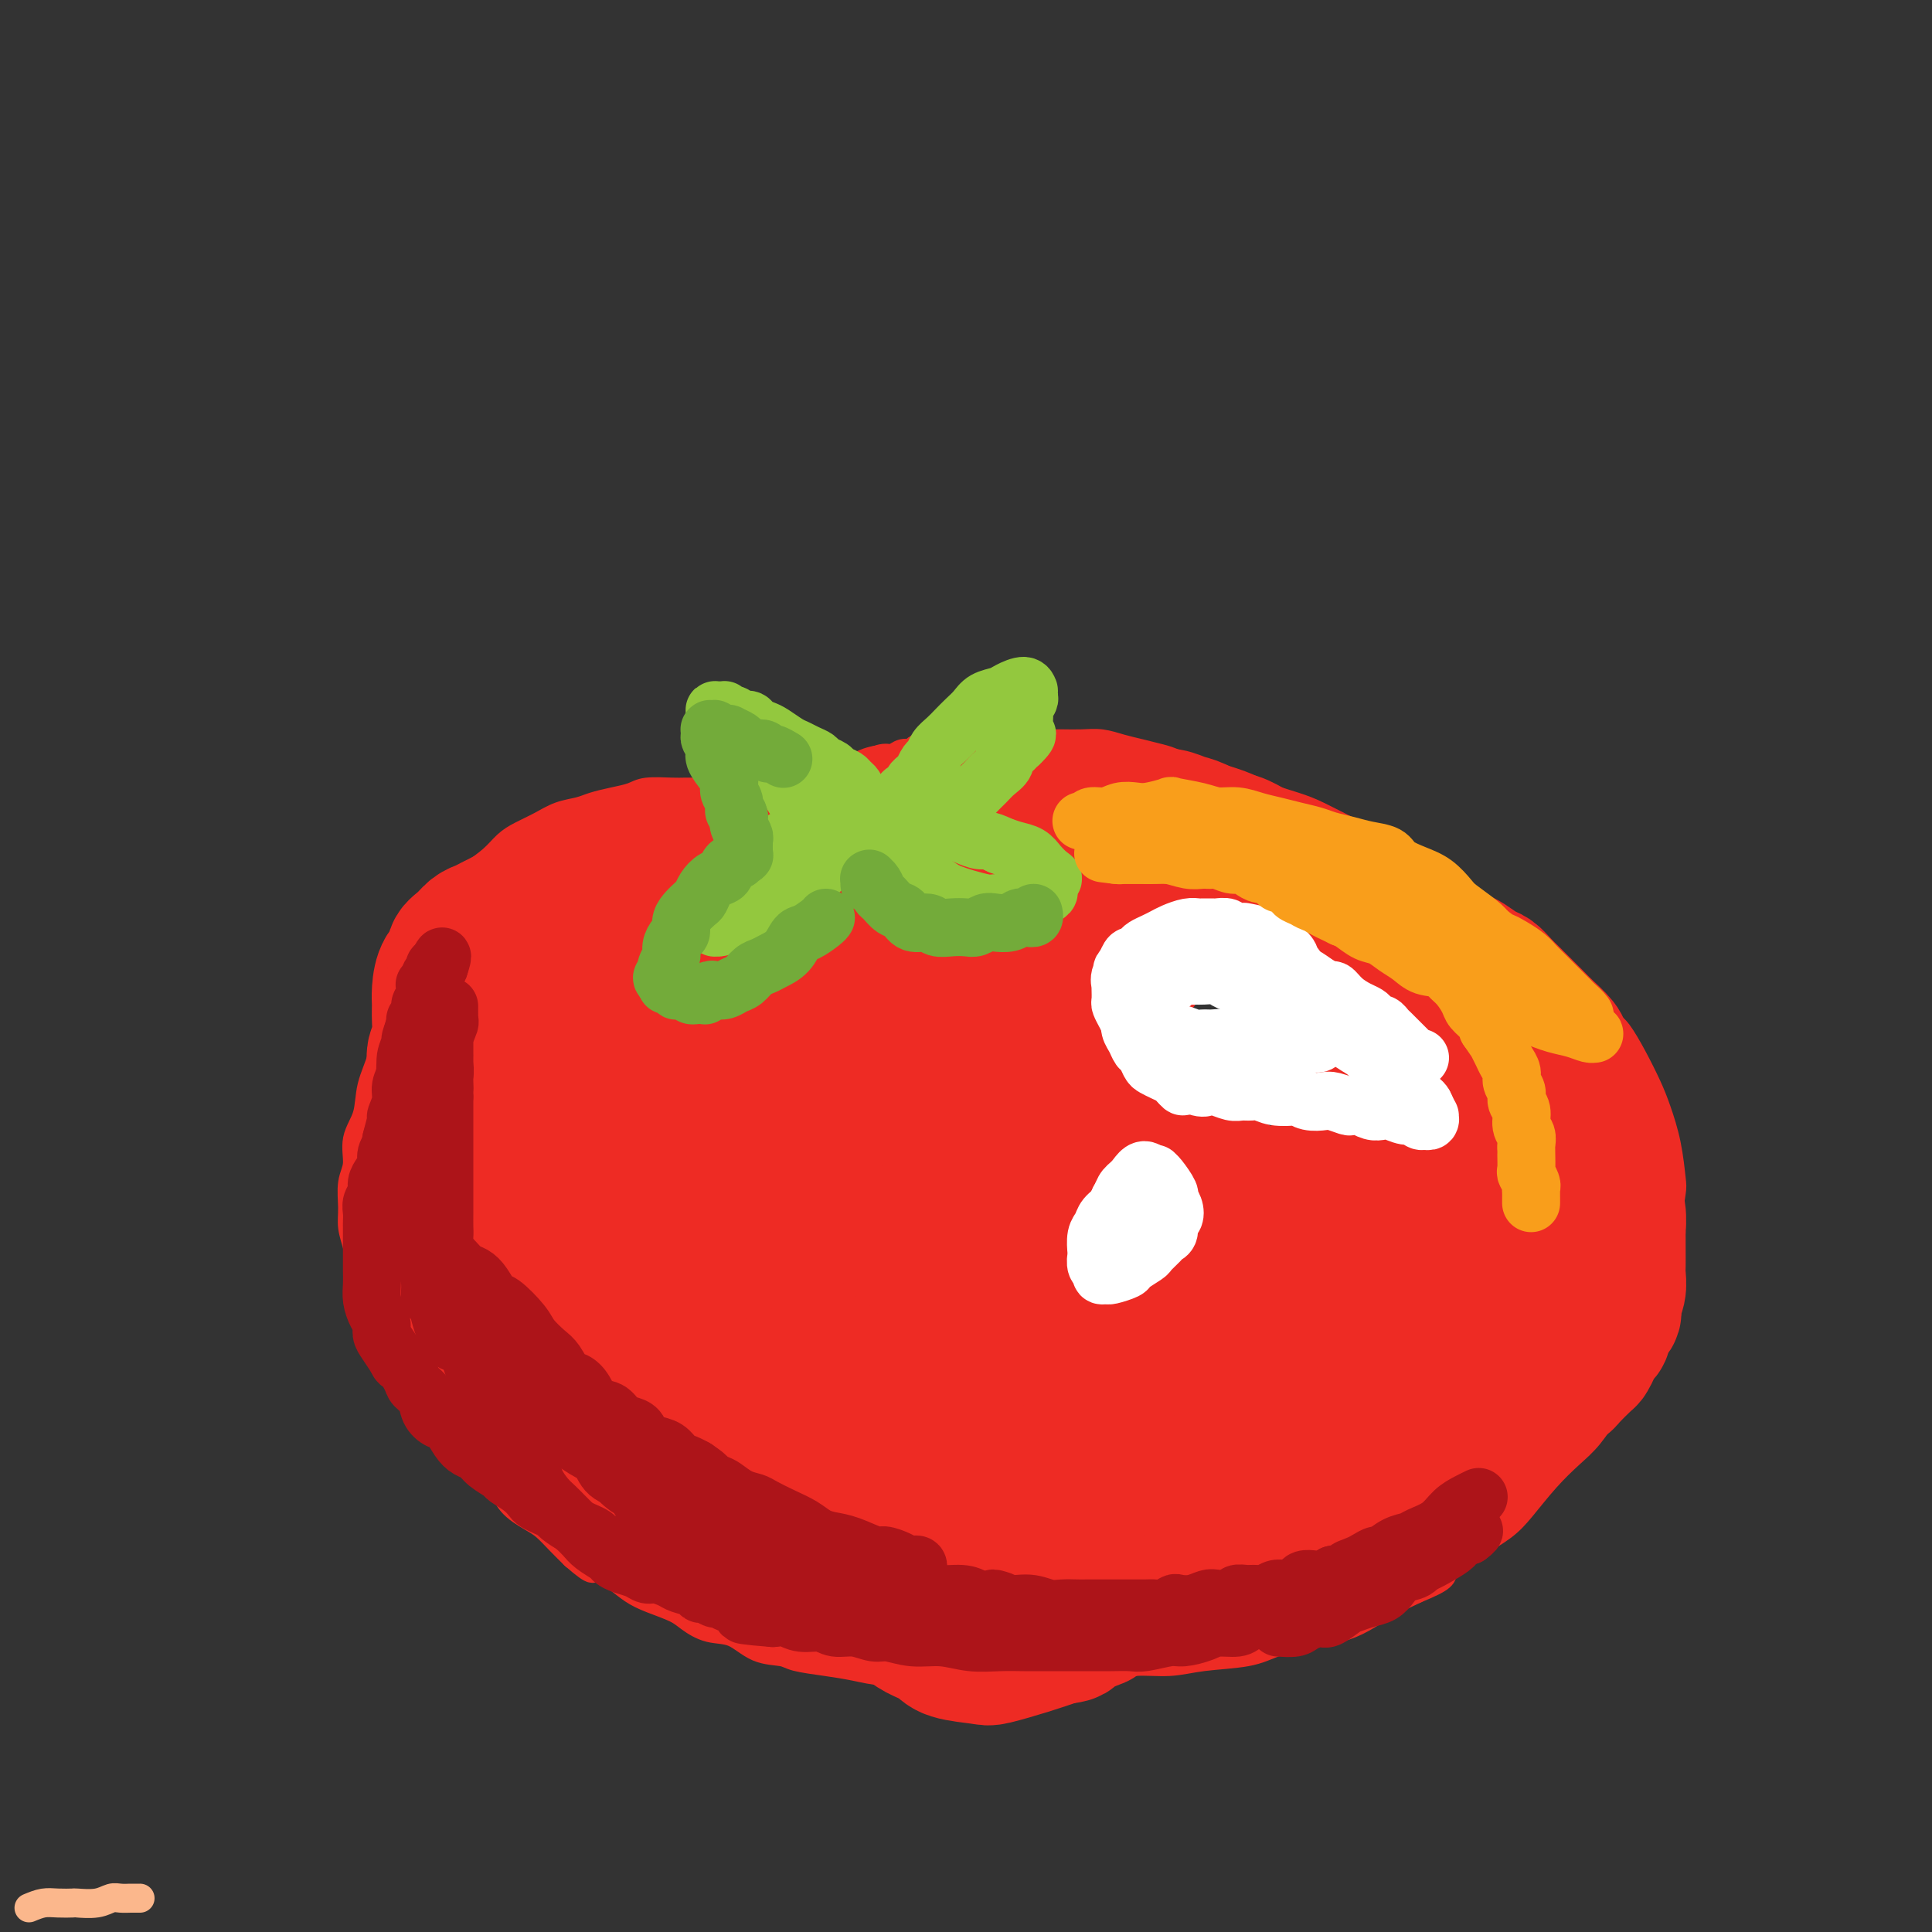<svg viewBox='0 0 400 400' version='1.1' xmlns='http://www.w3.org/2000/svg' xmlns:xlink='http://www.w3.org/1999/xlink'><rect x="0" y="0" width="400" height="400" fill="#333333" stroke="none"/><g fill='none' stroke='#FBB78C' stroke-width='6' stroke-linecap='round' stroke-linejoin='round'><path d='M6,395c1.018,-0.422 2.037,-0.844 3,-1c0.963,-0.156 1.872,-0.046 3,0c1.128,0.046 2.476,0.026 3,0c0.524,-0.026 0.224,-0.060 1,0c0.776,0.060 2.627,0.212 4,0c1.373,-0.212 2.266,-0.789 3,-1c0.734,-0.211 1.307,-0.057 2,0c0.693,0.057 1.505,0.015 2,0c0.495,-0.015 0.672,-0.004 1,0c0.328,0.004 0.808,0.001 1,0c0.192,-0.001 0.096,-0.001 0,0'/></g>
<g fill='none' stroke='#EE2B24' stroke-width='6' stroke-linecap='round' stroke-linejoin='round'><path d='M181,163c0.187,0.030 0.373,0.061 0,0c-0.373,-0.061 -1.307,-0.212 -2,0c-0.693,0.212 -1.146,0.789 -2,1c-0.854,0.211 -2.108,0.057 -3,0c-0.892,-0.057 -1.422,-0.015 -2,0c-0.578,0.015 -1.205,0.004 -2,0c-0.795,-0.004 -1.758,-0.001 -3,0c-1.242,0.001 -2.764,0.000 -4,0c-1.236,-0.000 -2.185,-0.000 -3,0c-0.815,0.000 -1.496,-0.000 -3,0c-1.504,0.000 -3.832,0.000 -5,0c-1.168,-0.000 -1.177,-0.001 -2,0c-0.823,0.001 -2.460,0.003 -4,0c-1.540,-0.003 -2.985,-0.012 -4,0c-1.015,0.012 -1.602,0.045 -3,0c-1.398,-0.045 -3.608,-0.166 -5,0c-1.392,0.166 -1.964,0.621 -3,1c-1.036,0.379 -2.534,0.682 -4,1c-1.466,0.318 -2.899,0.652 -4,1c-1.101,0.348 -1.870,0.711 -3,1c-1.130,0.289 -2.622,0.503 -4,1c-1.378,0.497 -2.642,1.278 -4,2c-1.358,0.722 -2.811,1.385 -4,2c-1.189,0.615 -2.113,1.182 -3,2c-0.887,0.818 -1.736,1.889 -3,3c-1.264,1.111 -2.943,2.264 -4,3c-1.057,0.736 -1.490,1.056 -2,2c-0.510,0.944 -1.095,2.511 -2,4c-0.905,1.489 -2.128,2.901 -3,4c-0.872,1.099 -1.392,1.885 -2,3c-0.608,1.115 -1.304,2.557 -2,4'/><path d='M87,198c-2.098,3.422 -1.842,3.477 -2,4c-0.158,0.523 -0.729,1.513 -1,3c-0.271,1.487 -0.242,3.471 -1,5c-0.758,1.529 -2.302,2.603 -3,4c-0.698,1.397 -0.550,3.119 -1,5c-0.450,1.881 -1.497,3.923 -2,6c-0.503,2.077 -0.460,4.190 -1,6c-0.540,1.810 -1.662,3.316 -2,5c-0.338,1.684 0.109,3.544 0,5c-0.109,1.456 -0.772,2.506 -1,4c-0.228,1.494 -0.020,3.430 0,5c0.020,1.570 -0.147,2.773 0,4c0.147,1.227 0.607,2.476 1,4c0.393,1.524 0.720,3.321 1,5c0.280,1.679 0.512,3.239 1,5c0.488,1.761 1.232,3.723 2,5c0.768,1.277 1.560,1.869 2,3c0.440,1.131 0.527,2.801 1,4c0.473,1.199 1.332,1.927 2,3c0.668,1.073 1.146,2.493 2,4c0.854,1.507 2.085,3.103 3,4c0.915,0.897 1.516,1.096 2,2c0.484,0.904 0.852,2.514 2,4c1.148,1.486 3.077,2.849 4,4c0.923,1.151 0.841,2.089 2,3c1.159,0.911 3.559,1.794 5,3c1.441,1.206 1.922,2.735 3,4c1.078,1.265 2.753,2.267 4,3c1.247,0.733 2.067,1.197 3,2c0.933,0.803 1.981,1.944 3,3c1.019,1.056 2.010,2.028 3,3'/><path d='M119,322c4.893,4.241 3.625,2.344 4,2c0.375,-0.344 2.392,0.866 4,2c1.608,1.134 2.806,2.192 4,3c1.194,0.808 2.384,1.366 4,2c1.616,0.634 3.659,1.343 5,2c1.341,0.657 1.980,1.261 3,2c1.020,0.739 2.420,1.612 4,2c1.580,0.388 3.341,0.289 5,1c1.659,0.711 3.215,2.232 5,3c1.785,0.768 3.799,0.784 5,1c1.201,0.216 1.590,0.631 3,1c1.410,0.369 3.843,0.691 6,1c2.157,0.309 4.039,0.604 6,1c1.961,0.396 4.001,0.891 6,1c1.999,0.109 3.957,-0.170 6,0c2.043,0.170 4.172,0.788 6,1c1.828,0.212 3.357,0.020 5,0c1.643,-0.020 3.402,0.134 6,0c2.598,-0.134 6.034,-0.557 9,-1c2.966,-0.443 5.461,-0.906 8,-1c2.539,-0.094 5.123,0.183 7,0c1.877,-0.183 3.048,-0.825 5,-1c1.952,-0.175 4.684,0.118 7,0c2.316,-0.118 4.215,-0.647 7,-1c2.785,-0.353 6.456,-0.531 9,-1c2.544,-0.469 3.960,-1.231 6,-2c2.040,-0.769 4.704,-1.546 7,-2c2.296,-0.454 4.224,-0.586 6,-1c1.776,-0.414 3.401,-1.112 5,-2c1.599,-0.888 3.171,-1.968 5,-3c1.829,-1.032 3.914,-2.016 6,-3'/><path d='M293,329c6.494,-2.667 5.229,-2.834 6,-4c0.771,-1.166 3.577,-3.330 6,-5c2.423,-1.670 4.461,-2.846 6,-4c1.539,-1.154 2.579,-2.284 4,-4c1.421,-1.716 3.224,-4.016 5,-6c1.776,-1.984 3.524,-3.653 5,-5c1.476,-1.347 2.678,-2.374 4,-4c1.322,-1.626 2.764,-3.852 4,-6c1.236,-2.148 2.268,-4.216 3,-6c0.732,-1.784 1.166,-3.282 2,-5c0.834,-1.718 2.069,-3.654 3,-6c0.931,-2.346 1.556,-5.100 2,-7c0.444,-1.900 0.705,-2.946 1,-5c0.295,-2.054 0.623,-5.115 1,-8c0.377,-2.885 0.804,-5.592 1,-7c0.196,-1.408 0.163,-1.516 0,-3c-0.163,-1.484 -0.456,-4.345 -1,-7c-0.544,-2.655 -1.339,-5.106 -2,-7c-0.661,-1.894 -1.188,-3.232 -2,-5c-0.812,-1.768 -1.908,-3.968 -3,-6c-1.092,-2.032 -2.181,-3.898 -3,-5c-0.819,-1.102 -1.369,-1.441 -3,-3c-1.631,-1.559 -4.344,-4.336 -6,-6c-1.656,-1.664 -2.256,-2.213 -3,-3c-0.744,-0.787 -1.632,-1.812 -3,-3c-1.368,-1.188 -3.216,-2.538 -5,-4c-1.784,-1.462 -3.506,-3.035 -5,-4c-1.494,-0.965 -2.761,-1.320 -4,-2c-1.239,-0.680 -2.449,-1.683 -4,-3c-1.551,-1.317 -3.443,-2.948 -5,-4c-1.557,-1.052 -2.778,-1.526 -4,-2'/><path d='M293,180c-7.370,-5.779 -4.793,-3.225 -5,-3c-0.207,0.225 -3.196,-1.879 -5,-3c-1.804,-1.121 -2.423,-1.259 -4,-2c-1.577,-0.741 -4.113,-2.086 -6,-3c-1.887,-0.914 -3.125,-1.395 -5,-2c-1.875,-0.605 -4.386,-1.332 -6,-2c-1.614,-0.668 -2.332,-1.278 -4,-2c-1.668,-0.722 -4.287,-1.555 -6,-2c-1.713,-0.445 -2.520,-0.500 -4,-1c-1.480,-0.500 -3.634,-1.444 -5,-2c-1.366,-0.556 -1.943,-0.723 -3,-1c-1.057,-0.277 -2.594,-0.663 -4,-1c-1.406,-0.337 -2.682,-0.626 -4,-1c-1.318,-0.374 -2.677,-0.832 -4,-1c-1.323,-0.168 -2.609,-0.045 -4,0c-1.391,0.045 -2.888,0.012 -4,0c-1.112,-0.012 -1.838,-0.003 -3,0c-1.162,0.003 -2.761,0.001 -4,0c-1.239,-0.001 -2.119,-0.001 -3,0c-0.881,0.001 -1.765,0.004 -3,0c-1.235,-0.004 -2.823,-0.015 -4,0c-1.177,0.015 -1.944,0.055 -3,0c-1.056,-0.055 -2.401,-0.207 -3,0c-0.599,0.207 -0.454,0.772 -1,1c-0.546,0.228 -1.785,0.118 -3,0c-1.215,-0.118 -2.408,-0.242 -3,0c-0.592,0.242 -0.584,0.852 -1,1c-0.416,0.148 -1.256,-0.167 -2,0c-0.744,0.167 -1.393,0.814 -2,1c-0.607,0.186 -1.174,-0.090 -2,0c-0.826,0.090 -1.913,0.545 -3,1'/><path d='M180,158c-2.986,1.007 -1.951,1.524 -2,2c-0.049,0.476 -1.181,0.913 -2,1c-0.819,0.087 -1.326,-0.174 -2,0c-0.674,0.174 -1.516,0.782 -2,1c-0.484,0.218 -0.610,0.044 -1,0c-0.390,-0.044 -1.044,0.041 -2,0c-0.956,-0.041 -2.215,-0.207 -3,0c-0.785,0.207 -1.096,0.786 -2,1c-0.904,0.214 -2.401,0.061 -3,0c-0.599,-0.061 -0.299,-0.031 0,0'/><path d='M268,195c0.059,-0.024 0.118,-0.049 0,0c-0.118,0.049 -0.412,0.170 -1,0c-0.588,-0.170 -1.468,-0.633 -2,-1c-0.532,-0.367 -0.714,-0.639 -1,-1c-0.286,-0.361 -0.674,-0.812 -1,-1c-0.326,-0.188 -0.589,-0.115 -1,0c-0.411,0.115 -0.971,0.270 -1,0c-0.029,-0.270 0.474,-0.965 0,-1c-0.474,-0.035 -1.926,0.591 -3,1c-1.074,0.409 -1.769,0.603 -3,1c-1.231,0.397 -2.997,0.999 -4,2c-1.003,1.001 -1.241,2.402 -2,3c-0.759,0.598 -2.038,0.393 -3,1c-0.962,0.607 -1.607,2.025 -2,3c-0.393,0.975 -0.535,1.506 -1,2c-0.465,0.494 -1.252,0.951 -2,2c-0.748,1.049 -1.455,2.689 -2,4c-0.545,1.311 -0.927,2.294 -1,3c-0.073,0.706 0.164,1.134 0,2c-0.164,0.866 -0.728,2.170 -1,3c-0.272,0.830 -0.252,1.186 0,2c0.252,0.814 0.737,2.087 1,3c0.263,0.913 0.305,1.467 1,2c0.695,0.533 2.043,1.046 3,2c0.957,0.954 1.523,2.349 2,3c0.477,0.651 0.865,0.556 2,1c1.135,0.444 3.017,1.426 4,2c0.983,0.574 1.068,0.742 2,1c0.932,0.258 2.713,0.608 4,1c1.287,0.392 2.082,0.826 3,1c0.918,0.174 1.959,0.087 3,0'/><path d='M262,236c3.085,0.964 1.799,0.372 2,0c0.201,-0.372 1.889,-0.526 3,-1c1.111,-0.474 1.646,-1.270 2,-2c0.354,-0.730 0.529,-1.396 1,-2c0.471,-0.604 1.240,-1.146 2,-2c0.760,-0.854 1.513,-2.020 2,-3c0.487,-0.980 0.708,-1.775 1,-3c0.292,-1.225 0.655,-2.881 1,-4c0.345,-1.119 0.673,-1.701 1,-3c0.327,-1.299 0.653,-3.315 1,-5c0.347,-1.685 0.713,-3.039 1,-4c0.287,-0.961 0.494,-1.528 0,-3c-0.494,-1.472 -1.689,-3.847 -2,-5c-0.311,-1.153 0.261,-1.083 0,-2c-0.261,-0.917 -1.357,-2.820 -2,-4c-0.643,-1.180 -0.835,-1.637 -1,-2c-0.165,-0.363 -0.304,-0.633 -1,-1c-0.696,-0.367 -1.949,-0.830 -3,-1c-1.051,-0.170 -1.898,-0.046 -3,0c-1.102,0.046 -2.458,0.013 -3,0c-0.542,-0.013 -0.271,-0.007 0,0'/></g>
<g fill='none' stroke='#EE2B24' stroke-width='28' stroke-linecap='round' stroke-linejoin='round'><path d='M226,270c0.092,-0.421 0.184,-0.843 0,-1c-0.184,-0.157 -0.646,-0.050 -1,0c-0.354,0.050 -0.602,0.044 -1,0c-0.398,-0.044 -0.945,-0.126 -2,0c-1.055,0.126 -2.618,0.461 -4,1c-1.382,0.539 -2.583,1.282 -4,2c-1.417,0.718 -3.052,1.411 -5,2c-1.948,0.589 -4.211,1.075 -6,2c-1.789,0.925 -3.106,2.288 -4,3c-0.894,0.712 -1.365,0.773 -2,1c-0.635,0.227 -1.432,0.619 -2,1c-0.568,0.381 -0.905,0.749 -1,1c-0.095,0.251 0.053,0.384 1,0c0.947,-0.384 2.693,-1.284 4,-2c1.307,-0.716 2.177,-1.248 4,-2c1.823,-0.752 4.600,-1.723 7,-3c2.400,-1.277 4.422,-2.860 6,-4c1.578,-1.140 2.713,-1.837 4,-3c1.287,-1.163 2.727,-2.793 4,-4c1.273,-1.207 2.381,-1.992 3,-3c0.619,-1.008 0.750,-2.238 1,-3c0.250,-0.762 0.620,-1.057 0,-1c-0.620,0.057 -2.229,0.465 -4,1c-1.771,0.535 -3.704,1.195 -6,2c-2.296,0.805 -4.954,1.753 -8,3c-3.046,1.247 -6.481,2.792 -9,4c-2.519,1.208 -4.123,2.078 -6,3c-1.877,0.922 -4.029,1.897 -6,3c-1.971,1.103 -3.761,2.336 -5,3c-1.239,0.664 -1.925,0.761 -3,1c-1.075,0.239 -2.537,0.619 -4,1'/><path d='M177,278c-8.524,3.166 -4.333,1.081 -3,0c1.333,-1.081 -0.190,-1.156 -1,-2c-0.810,-0.844 -0.907,-2.455 -1,-3c-0.093,-0.545 -0.183,-0.022 0,-1c0.183,-0.978 0.637,-3.456 1,-5c0.363,-1.544 0.634,-2.155 1,-3c0.366,-0.845 0.826,-1.926 1,-3c0.174,-1.074 0.063,-2.142 0,-3c-0.063,-0.858 -0.076,-1.507 0,-2c0.076,-0.493 0.241,-0.831 0,-2c-0.241,-1.169 -0.888,-3.169 -1,-4c-0.112,-0.831 0.310,-0.491 0,-1c-0.310,-0.509 -1.351,-1.866 -2,-3c-0.649,-1.134 -0.906,-2.046 -1,-3c-0.094,-0.954 -0.025,-1.951 0,-3c0.025,-1.049 0.008,-2.149 0,-3c-0.008,-0.851 -0.005,-1.453 0,-3c0.005,-1.547 0.014,-4.040 0,-6c-0.014,-1.960 -0.052,-3.389 0,-5c0.052,-1.611 0.192,-3.404 0,-5c-0.192,-1.596 -0.716,-2.995 -1,-4c-0.284,-1.005 -0.329,-1.617 -1,-3c-0.671,-1.383 -1.967,-3.536 -3,-5c-1.033,-1.464 -1.802,-2.239 -3,-3c-1.198,-0.761 -2.826,-1.509 -4,-2c-1.174,-0.491 -1.893,-0.724 -3,-1c-1.107,-0.276 -2.603,-0.596 -4,-1c-1.397,-0.404 -2.694,-0.892 -4,-1c-1.306,-0.108 -2.621,0.163 -4,0c-1.379,-0.163 -2.823,-0.761 -4,-1c-1.177,-0.239 -2.089,-0.120 -3,0'/><path d='M137,197c-4.309,-0.615 -4.083,-0.154 -5,0c-0.917,0.154 -2.977,-0.000 -4,0c-1.023,0.000 -1.007,0.155 -2,0c-0.993,-0.155 -2.993,-0.619 -4,-1c-1.007,-0.381 -1.021,-0.679 -2,-1c-0.979,-0.321 -2.924,-0.664 -4,-1c-1.076,-0.336 -1.281,-0.665 -2,-1c-0.719,-0.335 -1.950,-0.675 -3,-1c-1.050,-0.325 -1.919,-0.634 -3,-1c-1.081,-0.366 -2.373,-0.790 -3,-1c-0.627,-0.210 -0.590,-0.208 -1,0c-0.410,0.208 -1.267,0.622 -2,1c-0.733,0.378 -1.344,0.721 -2,1c-0.656,0.279 -1.359,0.496 -2,1c-0.641,0.504 -1.219,1.296 -2,2c-0.781,0.704 -1.764,1.319 -2,2c-0.236,0.681 0.276,1.429 0,2c-0.276,0.571 -1.341,0.966 -2,2c-0.659,1.034 -0.912,2.708 -1,4c-0.088,1.292 -0.009,2.201 0,3c0.009,0.799 -0.050,1.488 0,3c0.050,1.512 0.210,3.849 0,5c-0.210,1.151 -0.788,1.117 -1,2c-0.212,0.883 -0.057,2.683 0,4c0.057,1.317 0.015,2.152 0,3c-0.015,0.848 -0.004,1.707 0,3c0.004,1.293 0.001,3.018 0,4c-0.001,0.982 -0.000,1.222 0,2c0.000,0.778 0.000,2.094 0,3c-0.000,0.906 -0.000,1.402 0,2c0.000,0.598 0.000,1.299 0,2'/><path d='M90,241c-0.171,5.909 -0.098,2.683 0,2c0.098,-0.683 0.223,1.179 0,2c-0.223,0.821 -0.793,0.603 -1,1c-0.207,0.397 -0.052,1.409 0,2c0.052,0.591 -0.001,0.761 0,1c0.001,0.239 0.056,0.546 0,1c-0.056,0.454 -0.223,1.055 0,2c0.223,0.945 0.837,2.235 1,3c0.163,0.765 -0.125,1.005 0,2c0.125,0.995 0.663,2.746 1,4c0.337,1.254 0.474,2.013 1,3c0.526,0.987 1.440,2.203 2,3c0.560,0.797 0.765,1.176 1,2c0.235,0.824 0.500,2.093 1,3c0.500,0.907 1.235,1.453 2,2c0.765,0.547 1.561,1.095 2,2c0.439,0.905 0.521,2.167 1,3c0.479,0.833 1.353,1.238 2,2c0.647,0.762 1.065,1.880 2,3c0.935,1.120 2.386,2.243 3,3c0.614,0.757 0.391,1.148 1,2c0.609,0.852 2.050,2.166 3,3c0.950,0.834 1.410,1.187 2,2c0.590,0.813 1.309,2.087 2,3c0.691,0.913 1.354,1.465 2,2c0.646,0.535 1.275,1.054 2,2c0.725,0.946 1.545,2.320 2,3c0.455,0.680 0.545,0.667 1,1c0.455,0.333 1.276,1.013 2,2c0.724,0.987 1.350,2.282 2,3c0.650,0.718 1.325,0.859 2,1'/><path d='M129,311c5.519,6.455 2.815,3.091 2,2c-0.815,-1.091 0.257,0.089 1,1c0.743,0.911 1.156,1.554 2,2c0.844,0.446 2.118,0.697 3,1c0.882,0.303 1.371,0.659 2,1c0.629,0.341 1.398,0.669 2,1c0.602,0.331 1.038,0.666 2,1c0.962,0.334 2.449,0.668 3,1c0.551,0.332 0.164,0.662 1,1c0.836,0.338 2.894,0.683 4,1c1.106,0.317 1.259,0.606 2,1c0.741,0.394 2.071,0.894 3,1c0.929,0.106 1.456,-0.182 2,0c0.544,0.182 1.103,0.832 2,1c0.897,0.168 2.131,-0.148 3,0c0.869,0.148 1.374,0.758 2,1c0.626,0.242 1.374,0.116 2,0c0.626,-0.116 1.129,-0.224 2,0c0.871,0.224 2.110,0.778 3,1c0.890,0.222 1.431,0.112 2,0c0.569,-0.112 1.167,-0.226 2,0c0.833,0.226 1.900,0.793 3,1c1.100,0.207 2.234,0.056 3,0c0.766,-0.056 1.164,-0.015 2,0c0.836,0.015 2.109,0.004 3,0c0.891,-0.004 1.400,-0.001 2,0c0.600,0.001 1.291,0.000 2,0c0.709,-0.000 1.438,-0.000 2,0c0.562,0.000 0.959,0.000 2,0c1.041,-0.000 2.726,-0.000 4,0c1.274,0.000 2.137,0.000 3,0'/><path d='M202,329c7.547,0.447 5.414,0.063 5,0c-0.414,-0.063 0.889,0.194 2,0c1.111,-0.194 2.028,-0.839 3,-1c0.972,-0.161 1.997,0.163 3,0c1.003,-0.163 1.983,-0.813 3,-1c1.017,-0.187 2.071,0.090 3,0c0.929,-0.090 1.734,-0.546 3,-1c1.266,-0.454 2.992,-0.905 4,-1c1.008,-0.095 1.299,0.168 2,0c0.701,-0.168 1.814,-0.766 3,-1c1.186,-0.234 2.445,-0.104 3,0c0.555,0.104 0.405,0.183 1,0c0.595,-0.183 1.935,-0.626 3,-1c1.065,-0.374 1.855,-0.679 3,-1c1.145,-0.321 2.645,-0.660 4,-1c1.355,-0.340 2.564,-0.683 4,-1c1.436,-0.317 3.099,-0.610 4,-1c0.901,-0.390 1.040,-0.878 2,-1c0.960,-0.122 2.741,0.122 4,0c1.259,-0.122 1.997,-0.610 3,-1c1.003,-0.390 2.270,-0.682 4,-1c1.730,-0.318 3.924,-0.663 5,-1c1.076,-0.337 1.036,-0.667 2,-1c0.964,-0.333 2.932,-0.670 4,-1c1.068,-0.330 1.234,-0.653 2,-1c0.766,-0.347 2.130,-0.718 3,-1c0.870,-0.282 1.244,-0.473 2,-1c0.756,-0.527 1.893,-1.389 3,-2c1.107,-0.611 2.183,-0.972 3,-1c0.817,-0.028 1.376,0.278 2,0c0.624,-0.278 1.312,-1.139 2,-2'/><path d='M296,305c3.916,-1.743 2.207,-1.101 2,-1c-0.207,0.101 1.089,-0.339 2,-1c0.911,-0.661 1.439,-1.543 2,-2c0.561,-0.457 1.157,-0.488 2,-1c0.843,-0.512 1.934,-1.503 3,-2c1.066,-0.497 2.106,-0.500 3,-1c0.894,-0.500 1.643,-1.499 2,-2c0.357,-0.501 0.322,-0.505 1,-1c0.678,-0.495 2.070,-1.481 3,-2c0.930,-0.519 1.399,-0.571 2,-1c0.601,-0.429 1.334,-1.236 2,-2c0.666,-0.764 1.263,-1.485 2,-2c0.737,-0.515 1.612,-0.823 2,-1c0.388,-0.177 0.289,-0.222 1,-1c0.711,-0.778 2.233,-2.288 3,-3c0.767,-0.712 0.778,-0.628 1,-1c0.222,-0.372 0.656,-1.202 1,-2c0.344,-0.798 0.599,-1.564 1,-2c0.401,-0.436 0.948,-0.542 1,-1c0.052,-0.458 -0.393,-1.267 0,-2c0.393,-0.733 1.622,-1.389 2,-2c0.378,-0.611 -0.095,-1.177 0,-2c0.095,-0.823 0.758,-1.902 1,-3c0.242,-1.098 0.065,-2.214 0,-3c-0.065,-0.786 -0.016,-1.243 0,-2c0.016,-0.757 0.001,-1.813 0,-3c-0.001,-1.187 0.014,-2.503 0,-3c-0.014,-0.497 -0.055,-0.174 0,-1c0.055,-0.826 0.207,-2.799 0,-4c-0.207,-1.201 -0.773,-1.629 -1,-2c-0.227,-0.371 -0.113,-0.686 0,-1'/><path d='M334,248c-0.107,-3.481 0.125,-2.683 0,-3c-0.125,-0.317 -0.607,-1.748 -1,-3c-0.393,-1.252 -0.697,-2.326 -1,-3c-0.303,-0.674 -0.606,-0.947 -1,-2c-0.394,-1.053 -0.879,-2.886 -1,-4c-0.121,-1.114 0.124,-1.508 0,-2c-0.124,-0.492 -0.615,-1.080 -1,-2c-0.385,-0.920 -0.665,-2.171 -1,-3c-0.335,-0.829 -0.727,-1.237 -1,-2c-0.273,-0.763 -0.428,-1.880 -1,-3c-0.572,-1.120 -1.560,-2.243 -2,-3c-0.440,-0.757 -0.330,-1.147 -1,-2c-0.670,-0.853 -2.119,-2.167 -3,-3c-0.881,-0.833 -1.195,-1.183 -2,-2c-0.805,-0.817 -2.101,-2.102 -3,-3c-0.899,-0.898 -1.399,-1.410 -2,-2c-0.601,-0.590 -1.302,-1.257 -2,-2c-0.698,-0.743 -1.394,-1.560 -2,-2c-0.606,-0.440 -1.124,-0.503 -2,-1c-0.876,-0.497 -2.111,-1.429 -3,-2c-0.889,-0.571 -1.430,-0.782 -2,-1c-0.570,-0.218 -1.167,-0.443 -2,-1c-0.833,-0.557 -1.901,-1.448 -3,-2c-1.099,-0.552 -2.227,-0.767 -3,-1c-0.773,-0.233 -1.190,-0.485 -2,-1c-0.810,-0.515 -2.011,-1.292 -3,-2c-0.989,-0.708 -1.765,-1.347 -3,-2c-1.235,-0.653 -2.929,-1.319 -4,-2c-1.071,-0.681 -1.519,-1.376 -3,-2c-1.481,-0.624 -3.995,-1.178 -6,-2c-2.005,-0.822 -3.503,-1.911 -5,-3'/><path d='M268,180c-7.057,-3.765 -4.201,-2.179 -4,-2c0.201,0.179 -2.253,-1.051 -4,-2c-1.747,-0.949 -2.789,-1.617 -4,-2c-1.211,-0.383 -2.593,-0.481 -4,-1c-1.407,-0.519 -2.838,-1.460 -4,-2c-1.162,-0.540 -2.054,-0.681 -3,-1c-0.946,-0.319 -1.946,-0.817 -3,-1c-1.054,-0.183 -2.164,-0.050 -3,0c-0.836,0.050 -1.399,0.017 -2,0c-0.601,-0.017 -1.240,-0.019 -2,0c-0.760,0.019 -1.642,0.058 -3,0c-1.358,-0.058 -3.193,-0.212 -4,0c-0.807,0.212 -0.586,0.790 -1,1c-0.414,0.210 -1.465,0.053 -2,0c-0.535,-0.053 -0.556,0.000 -1,0c-0.444,-0.000 -1.311,-0.053 -2,0c-0.689,0.053 -1.199,0.211 -2,0c-0.801,-0.211 -1.891,-0.792 -3,-1c-1.109,-0.208 -2.235,-0.042 -3,0c-0.765,0.042 -1.167,-0.041 -2,0c-0.833,0.041 -2.095,0.207 -3,0c-0.905,-0.207 -1.452,-0.788 -2,-1c-0.548,-0.212 -1.096,-0.057 -2,0c-0.904,0.057 -2.162,0.015 -3,0c-0.838,-0.015 -1.254,-0.004 -2,0c-0.746,0.004 -1.821,0.001 -3,0c-1.179,-0.001 -2.462,-0.000 -3,0c-0.538,0.000 -0.330,0.000 -1,0c-0.670,-0.000 -2.219,-0.000 -3,0c-0.781,0.000 -0.795,0.000 -1,0c-0.205,-0.000 -0.603,-0.000 -1,0'/><path d='M188,168c-8.711,0.067 -3.488,0.735 -2,1c1.488,0.265 -0.760,0.126 -2,0c-1.240,-0.126 -1.473,-0.240 -2,0c-0.527,0.240 -1.349,0.835 -2,1c-0.651,0.165 -1.132,-0.101 -2,0c-0.868,0.101 -2.125,0.567 -3,1c-0.875,0.433 -1.370,0.833 -2,1c-0.630,0.167 -1.394,0.101 -2,0c-0.606,-0.101 -1.053,-0.237 -2,0c-0.947,0.237 -2.393,0.847 -3,1c-0.607,0.153 -0.374,-0.151 -1,0c-0.626,0.151 -2.112,0.757 -3,1c-0.888,0.243 -1.177,0.122 -2,0c-0.823,-0.122 -2.178,-0.244 -3,0c-0.822,0.244 -1.109,0.854 -2,1c-0.891,0.146 -2.385,-0.173 -3,0c-0.615,0.173 -0.353,0.838 -1,1c-0.647,0.162 -2.205,-0.178 -3,0c-0.795,0.178 -0.828,0.874 -1,1c-0.172,0.126 -0.483,-0.318 -1,0c-0.517,0.318 -1.239,1.398 -2,2c-0.761,0.602 -1.562,0.727 -2,1c-0.438,0.273 -0.513,0.693 -1,1c-0.487,0.307 -1.387,0.501 -2,1c-0.613,0.499 -0.938,1.302 -1,2c-0.062,0.698 0.138,1.289 0,2c-0.138,0.711 -0.614,1.541 -1,2c-0.386,0.459 -0.681,0.546 -1,1c-0.319,0.454 -0.663,1.276 -1,2c-0.337,0.724 -0.668,1.350 -1,2c-0.332,0.650 -0.666,1.325 -1,2'/><path d='M133,195c-0.953,2.044 -0.837,1.652 -1,2c-0.163,0.348 -0.607,1.434 -1,2c-0.393,0.566 -0.735,0.613 -1,1c-0.265,0.387 -0.452,1.115 -1,2c-0.548,0.885 -1.457,1.928 -2,3c-0.543,1.072 -0.719,2.174 -1,3c-0.281,0.826 -0.668,1.377 -1,2c-0.332,0.623 -0.610,1.317 -1,2c-0.390,0.683 -0.893,1.354 -1,2c-0.107,0.646 0.183,1.265 0,2c-0.183,0.735 -0.838,1.586 -1,2c-0.162,0.414 0.168,0.393 0,1c-0.168,0.607 -0.833,1.843 -1,3c-0.167,1.157 0.166,2.235 0,3c-0.166,0.765 -0.829,1.217 -1,2c-0.171,0.783 0.152,1.899 0,3c-0.152,1.101 -0.777,2.189 -1,3c-0.223,0.811 -0.045,1.347 0,2c0.045,0.653 -0.045,1.425 0,2c0.045,0.575 0.224,0.954 0,1c-0.224,0.046 -0.851,-0.241 -1,0c-0.149,0.241 0.182,1.011 0,1c-0.182,-0.011 -0.875,-0.802 -1,-1c-0.125,-0.198 0.320,0.199 0,0c-0.320,-0.199 -1.403,-0.992 -2,-2c-0.597,-1.008 -0.706,-2.229 -1,-3c-0.294,-0.771 -0.772,-1.090 -1,-2c-0.228,-0.910 -0.205,-2.409 0,-4c0.205,-1.591 0.594,-3.275 1,-5c0.406,-1.725 0.830,-3.493 1,-5c0.170,-1.507 0.085,-2.754 0,-4'/><path d='M115,213c0.333,-3.799 0.667,-3.298 1,-4c0.333,-0.702 0.667,-2.607 1,-4c0.333,-1.393 0.666,-2.275 1,-3c0.334,-0.725 0.668,-1.293 1,-2c0.332,-0.707 0.662,-1.551 1,-2c0.338,-0.449 0.685,-0.501 1,-1c0.315,-0.499 0.599,-1.443 1,-2c0.401,-0.557 0.920,-0.726 1,-1c0.080,-0.274 -0.279,-0.653 0,-1c0.279,-0.347 1.196,-0.660 2,-1c0.804,-0.340 1.496,-0.706 2,-1c0.504,-0.294 0.820,-0.517 1,-1c0.180,-0.483 0.222,-1.225 1,-2c0.778,-0.775 2.291,-1.583 3,-2c0.709,-0.417 0.613,-0.441 1,-1c0.387,-0.559 1.255,-1.651 2,-2c0.745,-0.349 1.366,0.046 2,0c0.634,-0.046 1.281,-0.535 2,-1c0.719,-0.465 1.510,-0.908 2,-1c0.490,-0.092 0.679,0.168 1,0c0.321,-0.168 0.774,-0.763 1,-1c0.226,-0.237 0.227,-0.116 0,0c-0.227,0.116 -0.680,0.227 -1,0c-0.320,-0.227 -0.506,-0.793 -1,-1c-0.494,-0.207 -1.297,-0.056 -2,0c-0.703,0.056 -1.305,0.015 -2,0c-0.695,-0.015 -1.484,-0.004 -2,0c-0.516,0.004 -0.758,0.002 -1,0'/><path d='M134,179c-1.598,-0.298 -1.594,-0.042 -2,0c-0.406,0.042 -1.221,-0.129 -2,0c-0.779,0.129 -1.522,0.559 -2,1c-0.478,0.441 -0.692,0.892 -1,1c-0.308,0.108 -0.712,-0.126 -1,0c-0.288,0.126 -0.461,0.611 -1,1c-0.539,0.389 -1.442,0.683 -2,1c-0.558,0.317 -0.769,0.659 -1,1c-0.231,0.341 -0.480,0.681 -1,1c-0.520,0.319 -1.309,0.618 -2,1c-0.691,0.382 -1.283,0.847 -2,1c-0.717,0.153 -1.558,-0.007 -2,0c-0.442,0.007 -0.485,0.179 -1,1c-0.515,0.821 -1.501,2.289 -2,3c-0.499,0.711 -0.512,0.663 -1,1c-0.488,0.337 -1.451,1.058 -2,2c-0.549,0.942 -0.684,2.106 -1,3c-0.316,0.894 -0.813,1.517 -1,2c-0.187,0.483 -0.064,0.826 0,2c0.064,1.174 0.069,3.179 0,4c-0.069,0.821 -0.212,0.458 0,2c0.212,1.542 0.779,4.987 1,7c0.221,2.013 0.096,2.592 0,4c-0.096,1.408 -0.164,3.644 0,6c0.164,2.356 0.558,4.832 1,7c0.442,2.168 0.932,4.028 1,6c0.068,1.972 -0.286,4.056 0,6c0.286,1.944 1.211,3.748 2,6c0.789,2.252 1.443,4.952 2,7c0.557,2.048 1.016,3.442 2,5c0.984,1.558 2.492,3.279 4,5'/><path d='M120,266c2.117,4.584 2.408,4.544 3,5c0.592,0.456 1.485,1.406 3,3c1.515,1.594 3.654,3.831 5,5c1.346,1.169 1.900,1.272 3,2c1.100,0.728 2.745,2.083 4,3c1.255,0.917 2.121,1.397 3,2c0.879,0.603 1.772,1.329 3,2c1.228,0.671 2.790,1.286 4,2c1.210,0.714 2.067,1.525 3,2c0.933,0.475 1.941,0.613 3,1c1.059,0.387 2.170,1.024 4,2c1.830,0.976 4.379,2.293 6,3c1.621,0.707 2.315,0.804 3,1c0.685,0.196 1.361,0.490 3,1c1.639,0.510 4.239,1.235 6,2c1.761,0.765 2.681,1.571 4,2c1.319,0.429 3.035,0.482 5,1c1.965,0.518 4.178,1.501 6,2c1.822,0.499 3.254,0.515 5,1c1.746,0.485 3.807,1.439 6,2c2.193,0.561 4.517,0.729 6,1c1.483,0.271 2.126,0.646 4,1c1.874,0.354 4.979,0.687 7,1c2.021,0.313 2.957,0.606 4,1c1.043,0.394 2.191,0.890 3,1c0.809,0.110 1.277,-0.167 2,0c0.723,0.167 1.699,0.777 2,1c0.301,0.223 -0.074,0.060 0,0c0.074,-0.060 0.597,-0.016 1,0c0.403,0.016 0.687,0.005 0,0c-0.687,-0.005 -2.343,-0.002 -4,0'/><path d='M227,316c-1.088,-0.388 -2.310,-1.358 -4,-2c-1.690,-0.642 -3.850,-0.956 -6,-1c-2.150,-0.044 -4.290,0.181 -6,0c-1.710,-0.181 -2.990,-0.767 -5,-1c-2.010,-0.233 -4.750,-0.114 -7,0c-2.250,0.114 -4.011,0.223 -6,0c-1.989,-0.223 -4.205,-0.778 -6,-1c-1.795,-0.222 -3.168,-0.112 -5,0c-1.832,0.112 -4.122,0.227 -6,0c-1.878,-0.227 -3.344,-0.794 -4,-1c-0.656,-0.206 -0.502,-0.051 -1,0c-0.498,0.051 -1.648,-0.001 -2,0c-0.352,0.001 0.093,0.056 0,0c-0.093,-0.056 -0.724,-0.222 -1,0c-0.276,0.222 -0.198,0.832 0,1c0.198,0.168 0.518,-0.106 1,0c0.482,0.106 1.128,0.592 2,1c0.872,0.408 1.969,0.739 3,1c1.031,0.261 1.997,0.451 3,1c1.003,0.549 2.044,1.458 3,2c0.956,0.542 1.826,0.719 3,1c1.174,0.281 2.653,0.667 4,1c1.347,0.333 2.563,0.614 4,1c1.437,0.386 3.094,0.878 4,1c0.906,0.122 1.061,-0.126 2,0c0.939,0.126 2.663,0.626 4,1c1.337,0.374 2.286,0.622 3,1c0.714,0.378 1.191,0.885 2,1c0.809,0.115 1.949,-0.161 3,0c1.051,0.161 2.015,0.760 3,1c0.985,0.240 1.993,0.120 3,0'/><path d='M215,324c5.487,1.023 3.204,0.079 3,0c-0.204,-0.079 1.671,0.707 3,1c1.329,0.293 2.111,0.094 3,0c0.889,-0.094 1.883,-0.082 3,0c1.117,0.082 2.356,0.233 4,0c1.644,-0.233 3.692,-0.851 5,-1c1.308,-0.149 1.875,0.171 3,0c1.125,-0.171 2.808,-0.833 4,-1c1.192,-0.167 1.893,0.162 3,0c1.107,-0.162 2.621,-0.814 4,-1c1.379,-0.186 2.623,0.094 4,0c1.377,-0.094 2.886,-0.561 4,-1c1.114,-0.439 1.832,-0.850 3,-1c1.168,-0.150 2.786,-0.040 4,0c1.214,0.040 2.024,0.011 3,0c0.976,-0.011 2.118,-0.004 3,0c0.882,0.004 1.502,0.004 2,0c0.498,-0.004 0.873,-0.012 1,0c0.127,0.012 0.007,0.044 0,0c-0.007,-0.044 0.099,-0.166 0,0c-0.099,0.166 -0.404,0.619 -1,1c-0.596,0.381 -1.482,0.691 -3,1c-1.518,0.309 -3.668,0.619 -5,1c-1.332,0.381 -1.845,0.834 -3,1c-1.155,0.166 -2.950,0.045 -5,0c-2.050,-0.045 -4.353,-0.015 -6,0c-1.647,0.015 -2.637,0.014 -4,0c-1.363,-0.014 -3.098,-0.042 -5,0c-1.902,0.042 -3.972,0.155 -6,0c-2.028,-0.155 -4.014,-0.577 -6,-1'/><path d='M230,323c-5.649,-0.095 -3.771,0.167 -5,0c-1.229,-0.167 -5.563,-0.762 -8,-1c-2.437,-0.238 -2.975,-0.120 -4,0c-1.025,0.120 -2.536,0.243 -4,0c-1.464,-0.243 -2.882,-0.851 -4,-1c-1.118,-0.149 -1.936,0.160 -3,0c-1.064,-0.160 -2.374,-0.790 -3,-1c-0.626,-0.210 -0.567,0.000 -1,0c-0.433,-0.000 -1.358,-0.211 -2,0c-0.642,0.211 -1.002,0.845 -1,1c0.002,0.155 0.365,-0.170 0,0c-0.365,0.170 -1.457,0.834 -2,1c-0.543,0.166 -0.537,-0.166 -1,0c-0.463,0.166 -1.397,0.828 -2,1c-0.603,0.172 -0.876,-0.147 -1,0c-0.124,0.147 -0.099,0.761 0,1c0.099,0.239 0.271,0.102 0,0c-0.271,-0.102 -0.986,-0.169 -1,0c-0.014,0.169 0.674,0.575 1,1c0.326,0.425 0.292,0.869 1,1c0.708,0.131 2.159,-0.052 3,0c0.841,0.052 1.071,0.339 2,1c0.929,0.661 2.556,1.698 4,2c1.444,0.302 2.705,-0.129 4,0c1.295,0.129 2.625,0.819 4,1c1.375,0.181 2.797,-0.148 4,0c1.203,0.148 2.189,0.772 4,1c1.811,0.228 4.449,0.062 6,0c1.551,-0.062 2.015,-0.018 3,0c0.985,0.018 2.493,0.009 4,0'/><path d='M228,331c5.394,0.375 4.379,0.313 5,0c0.621,-0.313 2.880,-0.876 4,-1c1.120,-0.124 1.103,0.192 2,0c0.897,-0.192 2.710,-0.892 4,-1c1.290,-0.108 2.058,0.375 3,0c0.942,-0.375 2.060,-1.607 3,-2c0.940,-0.393 1.703,0.054 3,0c1.297,-0.054 3.129,-0.610 4,-1c0.871,-0.390 0.779,-0.616 2,-1c1.221,-0.384 3.753,-0.928 5,-1c1.247,-0.072 1.209,0.328 2,0c0.791,-0.328 2.410,-1.383 4,-2c1.590,-0.617 3.149,-0.794 4,-1c0.851,-0.206 0.993,-0.440 2,-1c1.007,-0.560 2.878,-1.445 4,-2c1.122,-0.555 1.493,-0.779 2,-1c0.507,-0.221 1.148,-0.438 2,-1c0.852,-0.562 1.913,-1.468 3,-2c1.087,-0.532 2.198,-0.691 3,-1c0.802,-0.309 1.295,-0.767 2,-1c0.705,-0.233 1.621,-0.240 3,-1c1.379,-0.760 3.221,-2.272 4,-3c0.779,-0.728 0.496,-0.673 1,-1c0.504,-0.327 1.797,-1.035 3,-2c1.203,-0.965 2.318,-2.186 3,-3c0.682,-0.814 0.931,-1.221 2,-2c1.069,-0.779 2.958,-1.930 4,-3c1.042,-1.070 1.238,-2.060 2,-3c0.762,-0.940 2.090,-1.830 3,-3c0.910,-1.170 1.403,-2.620 2,-4c0.597,-1.380 1.299,-2.690 2,-4'/><path d='M320,283c1.963,-2.413 2.372,-1.447 3,-2c0.628,-0.553 1.477,-2.626 2,-4c0.523,-1.374 0.722,-2.049 1,-3c0.278,-0.951 0.636,-2.179 1,-3c0.364,-0.821 0.735,-1.236 1,-2c0.265,-0.764 0.425,-1.876 0,-3c-0.425,-1.124 -1.433,-2.260 -2,-3c-0.567,-0.740 -0.691,-1.084 -1,-2c-0.309,-0.916 -0.803,-2.405 -1,-3c-0.197,-0.595 -0.099,-0.298 0,0'/><path d='M318,240c-0.446,-0.987 -0.892,-1.974 -1,-3c-0.108,-1.026 0.123,-2.089 0,-3c-0.123,-0.911 -0.600,-1.668 -1,-3c-0.400,-1.332 -0.722,-3.239 -1,-4c-0.278,-0.761 -0.513,-0.375 -1,-1c-0.487,-0.625 -1.226,-2.261 -2,-3c-0.774,-0.739 -1.585,-0.580 -2,-1c-0.415,-0.420 -0.436,-1.417 -1,-2c-0.564,-0.583 -1.670,-0.751 -2,-1c-0.330,-0.249 0.118,-0.577 0,-1c-0.118,-0.423 -0.801,-0.939 -1,-1c-0.199,-0.061 0.087,0.335 0,0c-0.087,-0.335 -0.548,-1.399 -1,-2c-0.452,-0.601 -0.896,-0.738 -1,-1c-0.104,-0.262 0.131,-0.647 0,-1c-0.131,-0.353 -0.627,-0.673 -1,-1c-0.373,-0.327 -0.622,-0.662 -1,-1c-0.378,-0.338 -0.885,-0.679 -1,-1c-0.115,-0.321 0.162,-0.621 0,-1c-0.162,-0.379 -0.761,-0.838 -1,-1c-0.239,-0.162 -0.117,-0.026 0,0c0.117,0.026 0.227,-0.059 0,0c-0.227,0.059 -0.793,0.263 -1,0c-0.207,-0.263 -0.056,-0.994 0,-1c0.056,-0.006 0.016,0.713 0,1c-0.016,0.287 -0.008,0.144 0,0'/><path d='M299,208c-2.410,-2.582 -0.435,0.464 0,2c0.435,1.536 -0.671,1.561 -1,2c-0.329,0.439 0.119,1.290 0,2c-0.119,0.710 -0.805,1.279 -1,2c-0.195,0.721 0.102,1.596 0,2c-0.102,0.404 -0.604,0.339 -1,1c-0.396,0.661 -0.686,2.050 -1,3c-0.314,0.950 -0.651,1.462 -1,2c-0.349,0.538 -0.708,1.101 -1,2c-0.292,0.899 -0.515,2.132 -1,3c-0.485,0.868 -1.232,1.369 -2,2c-0.768,0.631 -1.557,1.391 -2,2c-0.443,0.609 -0.538,1.066 -1,2c-0.462,0.934 -1.290,2.344 -2,3c-0.710,0.656 -1.303,0.558 -2,1c-0.697,0.442 -1.497,1.424 -2,2c-0.503,0.576 -0.709,0.747 -1,1c-0.291,0.253 -0.667,0.590 -1,1c-0.333,0.410 -0.623,0.893 -1,1c-0.377,0.107 -0.840,-0.162 -1,0c-0.160,0.162 -0.015,0.755 0,1c0.015,0.245 -0.100,0.142 0,0c0.100,-0.142 0.415,-0.323 1,-1c0.585,-0.677 1.441,-1.850 2,-3c0.559,-1.150 0.820,-2.277 1,-3c0.180,-0.723 0.279,-1.041 1,-2c0.721,-0.959 2.063,-2.560 3,-4c0.937,-1.440 1.468,-2.720 2,-4'/><path d='M287,228c1.742,-2.944 1.097,-1.804 1,-2c-0.097,-0.196 0.355,-1.729 1,-3c0.645,-1.271 1.483,-2.281 2,-3c0.517,-0.719 0.712,-1.147 1,-2c0.288,-0.853 0.668,-2.130 1,-3c0.332,-0.870 0.614,-1.333 1,-2c0.386,-0.667 0.874,-1.536 1,-2c0.126,-0.464 -0.110,-0.521 0,-1c0.110,-0.479 0.565,-1.381 1,-2c0.435,-0.619 0.848,-0.955 1,-1c0.152,-0.045 0.041,0.201 0,0c-0.041,-0.201 -0.012,-0.849 0,-1c0.012,-0.151 0.007,0.196 0,0c-0.007,-0.196 -0.015,-0.933 0,-1c0.015,-0.067 0.054,0.538 0,1c-0.054,0.462 -0.199,0.782 0,1c0.199,0.218 0.744,0.334 1,1c0.256,0.666 0.223,1.882 0,3c-0.223,1.118 -0.635,2.139 -1,3c-0.365,0.861 -0.682,1.564 -1,3c-0.318,1.436 -0.638,3.605 -1,5c-0.362,1.395 -0.766,2.015 -1,3c-0.234,0.985 -0.296,2.337 -1,4c-0.704,1.663 -2.048,3.639 -3,5c-0.952,1.361 -1.513,2.107 -2,3c-0.487,0.893 -0.900,1.933 -2,3c-1.100,1.067 -2.886,2.162 -4,3c-1.114,0.838 -1.557,1.419 -2,2'/><path d='M280,245c-2.536,3.089 -2.377,2.811 -3,3c-0.623,0.189 -2.029,0.847 -3,1c-0.971,0.153 -1.509,-0.197 -2,0c-0.491,0.197 -0.936,0.940 -2,1c-1.064,0.060 -2.748,-0.565 -4,-1c-1.252,-0.435 -2.073,-0.680 -3,-1c-0.927,-0.320 -1.962,-0.716 -3,-1c-1.038,-0.284 -2.080,-0.456 -3,-1c-0.920,-0.544 -1.717,-1.459 -3,-2c-1.283,-0.541 -3.053,-0.708 -4,-1c-0.947,-0.292 -1.071,-0.708 -2,-1c-0.929,-0.292 -2.661,-0.460 -4,-1c-1.339,-0.540 -2.283,-1.453 -3,-2c-0.717,-0.547 -1.207,-0.728 -2,-1c-0.793,-0.272 -1.889,-0.636 -3,-1c-1.111,-0.364 -2.237,-0.728 -3,-1c-0.763,-0.272 -1.163,-0.453 -2,-1c-0.837,-0.547 -2.112,-1.460 -3,-2c-0.888,-0.540 -1.391,-0.708 -2,-1c-0.609,-0.292 -1.325,-0.708 -2,-1c-0.675,-0.292 -1.309,-0.461 -2,-1c-0.691,-0.539 -1.439,-1.449 -2,-2c-0.561,-0.551 -0.936,-0.742 -1,-1c-0.064,-0.258 0.182,-0.583 0,-1c-0.182,-0.417 -0.793,-0.926 -1,-1c-0.207,-0.074 -0.011,0.287 0,0c0.011,-0.287 -0.162,-1.221 0,-2c0.162,-0.779 0.659,-1.402 1,-2c0.341,-0.598 0.526,-1.171 1,-2c0.474,-0.829 1.237,-1.915 2,-3'/><path d='M222,216c0.689,-1.766 0.411,-1.679 1,-2c0.589,-0.321 2.044,-1.048 3,-2c0.956,-0.952 1.412,-2.127 2,-3c0.588,-0.873 1.309,-1.442 2,-2c0.691,-0.558 1.351,-1.104 2,-2c0.649,-0.896 1.287,-2.143 2,-3c0.713,-0.857 1.501,-1.325 2,-2c0.499,-0.675 0.707,-1.558 1,-2c0.293,-0.442 0.670,-0.443 1,-1c0.330,-0.557 0.614,-1.669 1,-2c0.386,-0.331 0.873,0.119 1,0c0.127,-0.119 -0.106,-0.806 0,-1c0.106,-0.194 0.549,0.104 1,0c0.451,-0.104 0.908,-0.609 1,-1c0.092,-0.391 -0.182,-0.668 0,-1c0.182,-0.332 0.819,-0.721 1,-1c0.181,-0.279 -0.094,-0.450 0,-1c0.094,-0.550 0.558,-1.479 1,-2c0.442,-0.521 0.863,-0.635 1,-1c0.137,-0.365 -0.008,-0.981 0,-1c0.008,-0.019 0.170,0.560 0,0c-0.170,-0.560 -0.672,-2.259 -1,-3c-0.328,-0.741 -0.483,-0.525 -1,-1c-0.517,-0.475 -1.395,-1.640 -2,-2c-0.605,-0.360 -0.937,0.085 -2,0c-1.063,-0.085 -2.856,-0.699 -4,-1c-1.144,-0.301 -1.638,-0.288 -3,0c-1.362,0.288 -3.592,0.850 -5,1c-1.408,0.150 -1.994,-0.114 -3,0c-1.006,0.114 -2.430,0.604 -4,1c-1.570,0.396 -3.285,0.698 -5,1'/><path d='M215,182c-4.741,0.730 -3.594,1.556 -4,2c-0.406,0.444 -2.367,0.505 -4,1c-1.633,0.495 -2.939,1.424 -4,2c-1.061,0.576 -1.877,0.798 -3,1c-1.123,0.202 -2.554,0.384 -4,1c-1.446,0.616 -2.908,1.667 -4,2c-1.092,0.333 -1.814,-0.052 -3,0c-1.186,0.052 -2.837,0.542 -4,1c-1.163,0.458 -1.837,0.885 -3,1c-1.163,0.115 -2.814,-0.082 -4,0c-1.186,0.082 -1.906,0.444 -3,1c-1.094,0.556 -2.561,1.307 -4,2c-1.439,0.693 -2.849,1.329 -4,2c-1.151,0.671 -2.041,1.376 -3,2c-0.959,0.624 -1.986,1.168 -3,2c-1.014,0.832 -2.015,1.954 -3,3c-0.985,1.046 -1.955,2.016 -3,3c-1.045,0.984 -2.167,1.980 -3,3c-0.833,1.020 -1.378,2.062 -2,3c-0.622,0.938 -1.323,1.772 -2,3c-0.677,1.228 -1.332,2.850 -2,4c-0.668,1.150 -1.348,1.828 -2,3c-0.652,1.172 -1.274,2.839 -2,4c-0.726,1.161 -1.555,1.818 -2,3c-0.445,1.182 -0.504,2.891 -1,4c-0.496,1.109 -1.428,1.620 -2,3c-0.572,1.380 -0.783,3.629 -1,5c-0.217,1.371 -0.440,1.862 -1,3c-0.560,1.138 -1.459,2.922 -2,5c-0.541,2.078 -0.726,4.451 -1,6c-0.274,1.549 -0.637,2.275 -1,3'/><path d='M131,260c-1.574,5.166 -1.009,3.581 -1,4c0.009,0.419 -0.537,2.843 -1,4c-0.463,1.157 -0.843,1.046 -1,2c-0.157,0.954 -0.091,2.975 0,4c0.091,1.025 0.208,1.056 0,1c-0.208,-0.056 -0.742,-0.200 -1,0c-0.258,0.200 -0.241,0.745 0,1c0.241,0.255 0.707,0.222 1,0c0.293,-0.222 0.413,-0.633 1,-1c0.587,-0.367 1.642,-0.692 3,-2c1.358,-1.308 3.018,-3.601 4,-5c0.982,-1.399 1.284,-1.905 3,-4c1.716,-2.095 4.846,-5.778 7,-8c2.154,-2.222 3.332,-2.982 5,-5c1.668,-2.018 3.827,-5.295 6,-8c2.173,-2.705 4.361,-4.840 6,-7c1.639,-2.160 2.730,-4.346 4,-6c1.270,-1.654 2.719,-2.776 4,-4c1.281,-1.224 2.395,-2.552 4,-4c1.605,-1.448 3.701,-3.018 5,-4c1.299,-0.982 1.802,-1.377 3,-2c1.198,-0.623 3.093,-1.473 5,-2c1.907,-0.527 3.827,-0.729 5,-1c1.173,-0.271 1.598,-0.610 3,-1c1.402,-0.390 3.780,-0.830 5,-1c1.220,-0.170 1.283,-0.069 2,0c0.717,0.069 2.090,0.107 3,0c0.910,-0.107 1.357,-0.359 2,-1c0.643,-0.641 1.481,-1.673 2,-2c0.519,-0.327 0.720,0.049 1,0c0.280,-0.049 0.640,-0.525 1,-1'/><path d='M212,207c4.874,-1.714 1.060,-0.498 0,0c-1.060,0.498 0.634,0.278 2,0c1.366,-0.278 2.404,-0.615 3,-1c0.596,-0.385 0.749,-0.817 1,-1c0.251,-0.183 0.599,-0.117 1,0c0.401,0.117 0.853,0.285 1,0c0.147,-0.285 -0.012,-1.023 0,-1c0.012,0.023 0.196,0.805 0,1c-0.196,0.195 -0.771,-0.199 -1,0c-0.229,0.199 -0.113,0.991 -1,2c-0.887,1.009 -2.778,2.237 -4,3c-1.222,0.763 -1.774,1.063 -3,2c-1.226,0.937 -3.126,2.513 -5,4c-1.874,1.487 -3.722,2.886 -5,4c-1.278,1.114 -1.985,1.943 -3,3c-1.015,1.057 -2.336,2.344 -4,4c-1.664,1.656 -3.671,3.683 -5,5c-1.329,1.317 -1.981,1.925 -3,3c-1.019,1.075 -2.405,2.616 -4,4c-1.595,1.384 -3.399,2.610 -5,4c-1.601,1.390 -2.998,2.944 -4,4c-1.002,1.056 -1.610,1.614 -3,3c-1.390,1.386 -3.563,3.599 -5,5c-1.437,1.401 -2.139,1.990 -3,3c-0.861,1.010 -1.881,2.442 -3,4c-1.119,1.558 -2.336,3.241 -3,4c-0.664,0.759 -0.776,0.595 -1,1c-0.224,0.405 -0.560,1.378 -1,2c-0.440,0.622 -0.983,0.892 -1,1c-0.017,0.108 0.491,0.054 1,0'/><path d='M154,270c-3.201,4.148 0.297,1.019 2,0c1.703,-1.019 1.611,0.074 3,0c1.389,-0.074 4.259,-1.314 6,-2c1.741,-0.686 2.354,-0.819 5,-2c2.646,-1.181 7.327,-3.410 10,-5c2.673,-1.590 3.339,-2.541 5,-4c1.661,-1.459 4.318,-3.426 7,-5c2.682,-1.574 5.391,-2.755 7,-4c1.609,-1.245 2.119,-2.553 4,-4c1.881,-1.447 5.135,-3.032 7,-4c1.865,-0.968 2.342,-1.318 3,-2c0.658,-0.682 1.496,-1.696 2,-2c0.504,-0.304 0.672,0.103 1,0c0.328,-0.103 0.815,-0.716 1,-1c0.185,-0.284 0.068,-0.238 0,0c-0.068,0.238 -0.086,0.668 0,1c0.086,0.332 0.277,0.567 0,1c-0.277,0.433 -1.021,1.062 -2,2c-0.979,0.938 -2.195,2.183 -3,3c-0.805,0.817 -1.201,1.207 -2,2c-0.799,0.793 -2.001,1.989 -3,3c-0.999,1.011 -1.795,1.837 -3,3c-1.205,1.163 -2.820,2.664 -4,4c-1.180,1.336 -1.925,2.507 -3,4c-1.075,1.493 -2.481,3.309 -4,5c-1.519,1.691 -3.152,3.257 -5,5c-1.848,1.743 -3.909,3.663 -5,5c-1.091,1.337 -1.210,2.090 -2,3c-0.790,0.910 -2.251,1.976 -3,3c-0.749,1.024 -0.785,2.007 -1,3c-0.215,0.993 -0.607,1.997 -1,3'/><path d='M176,285c-6.114,7.654 -1.899,2.290 0,1c1.899,-1.290 1.481,1.494 2,3c0.519,1.506 1.974,1.734 3,2c1.026,0.266 1.621,0.571 3,1c1.379,0.429 3.541,0.983 6,1c2.459,0.017 5.215,-0.504 7,-1c1.785,-0.496 2.598,-0.967 5,-2c2.402,-1.033 6.394,-2.626 9,-4c2.606,-1.374 3.827,-2.528 6,-4c2.173,-1.472 5.299,-3.261 8,-5c2.701,-1.739 4.977,-3.426 7,-5c2.023,-1.574 3.794,-3.034 5,-4c1.206,-0.966 1.845,-1.440 3,-2c1.155,-0.560 2.824,-1.208 4,-2c1.176,-0.792 1.860,-1.729 3,-2c1.140,-0.271 2.736,0.122 4,0c1.264,-0.122 2.195,-0.761 3,-1c0.805,-0.239 1.483,-0.078 2,0c0.517,0.078 0.874,0.072 2,0c1.126,-0.072 3.020,-0.212 4,0c0.980,0.212 1.045,0.775 2,1c0.955,0.225 2.799,0.113 4,0c1.201,-0.113 1.761,-0.226 3,0c1.239,0.226 3.159,0.793 4,1c0.841,0.207 0.603,0.055 1,0c0.397,-0.055 1.430,-0.012 2,0c0.570,0.012 0.679,-0.007 1,0c0.321,0.007 0.856,0.040 1,0c0.144,-0.040 -0.102,-0.154 0,0c0.102,0.154 0.551,0.577 1,1'/><path d='M281,264c5.343,0.355 1.702,0.241 1,0c-0.702,-0.241 1.537,-0.609 3,-1c1.463,-0.391 2.151,-0.805 3,-1c0.849,-0.195 1.859,-0.170 3,-1c1.141,-0.830 2.414,-2.515 4,-4c1.586,-1.485 3.487,-2.768 5,-4c1.513,-1.232 2.640,-2.411 4,-4c1.360,-1.589 2.953,-3.589 4,-5c1.047,-1.411 1.549,-2.234 2,-3c0.451,-0.766 0.852,-1.475 1,-2c0.148,-0.525 0.042,-0.864 0,-1c-0.042,-0.136 -0.021,-0.068 0,0'/><path d='M308,241c-0.311,0.577 -0.623,1.155 -1,2c-0.377,0.845 -0.821,1.958 -1,3c-0.179,1.042 -0.094,2.012 0,3c0.094,0.988 0.196,1.992 0,3c-0.196,1.008 -0.690,2.020 -1,3c-0.310,0.980 -0.435,1.928 -1,3c-0.565,1.072 -1.570,2.268 -2,3c-0.430,0.732 -0.285,1.000 -1,2c-0.715,1.000 -2.290,2.733 -4,4c-1.710,1.267 -3.555,2.069 -5,3c-1.445,0.931 -2.491,1.993 -4,3c-1.509,1.007 -3.480,1.961 -5,3c-1.520,1.039 -2.588,2.163 -4,3c-1.412,0.837 -3.170,1.387 -5,2c-1.830,0.613 -3.734,1.287 -6,2c-2.266,0.713 -4.894,1.463 -7,2c-2.106,0.537 -3.691,0.862 -6,1c-2.309,0.138 -5.341,0.089 -8,0c-2.659,-0.089 -4.946,-0.220 -7,0c-2.054,0.220 -3.877,0.790 -5,1c-1.123,0.210 -1.547,0.060 -3,0c-1.453,-0.060 -3.933,-0.032 -5,0c-1.067,0.032 -0.719,0.067 -1,0c-0.281,-0.067 -1.190,-0.235 -2,0c-0.810,0.235 -1.522,0.874 -2,1c-0.478,0.126 -0.721,-0.262 -1,0c-0.279,0.262 -0.594,1.172 -1,2c-0.406,0.828 -0.903,1.572 -1,2c-0.097,0.428 0.205,0.538 0,1c-0.205,0.462 -0.916,1.275 -1,2c-0.084,0.725 0.458,1.363 1,2'/><path d='M219,297c-0.701,1.964 0.048,1.874 1,2c0.952,0.126 2.109,0.468 3,1c0.891,0.532 1.518,1.254 3,2c1.482,0.746 3.821,1.517 6,2c2.179,0.483 4.198,0.678 6,1c1.802,0.322 3.386,0.771 5,1c1.614,0.229 3.258,0.239 6,0c2.742,-0.239 6.583,-0.729 9,-1c2.417,-0.271 3.411,-0.325 6,-1c2.589,-0.675 6.772,-1.970 10,-3c3.228,-1.030 5.499,-1.794 8,-3c2.501,-1.206 5.230,-2.854 7,-4c1.770,-1.146 2.580,-1.789 4,-3c1.420,-1.211 3.448,-2.991 5,-4c1.552,-1.009 2.627,-1.246 4,-2c1.373,-0.754 3.043,-2.023 4,-3c0.957,-0.977 1.201,-1.661 2,-2c0.799,-0.339 2.153,-0.334 3,-1c0.847,-0.666 1.187,-2.002 2,-3c0.813,-0.998 2.100,-1.657 3,-2c0.900,-0.343 1.415,-0.371 2,-1c0.585,-0.629 1.241,-1.860 2,-3c0.759,-1.140 1.621,-2.188 2,-3c0.379,-0.812 0.277,-1.388 0,-2c-0.277,-0.612 -0.727,-1.260 -1,-2c-0.273,-0.740 -0.368,-1.571 -1,-2c-0.632,-0.429 -1.802,-0.455 -3,-1c-1.198,-0.545 -2.424,-1.610 -4,-2c-1.576,-0.390 -3.501,-0.105 -5,0c-1.499,0.105 -2.571,0.030 -4,0c-1.429,-0.030 -3.214,-0.015 -5,0'/><path d='M299,258c-3.366,-0.110 -4.781,-0.387 -6,0c-1.219,0.387 -2.240,1.436 -4,2c-1.760,0.564 -4.257,0.641 -6,1c-1.743,0.359 -2.731,0.998 -4,2c-1.269,1.002 -2.819,2.365 -4,3c-1.181,0.635 -1.993,0.541 -3,1c-1.007,0.459 -2.209,1.471 -3,2c-0.791,0.529 -1.172,0.576 -2,1c-0.828,0.424 -2.104,1.226 -3,2c-0.896,0.774 -1.411,1.522 -2,2c-0.589,0.478 -1.252,0.688 -2,1c-0.748,0.312 -1.582,0.726 -3,1c-1.418,0.274 -3.420,0.409 -5,1c-1.580,0.591 -2.739,1.637 -4,2c-1.261,0.363 -2.622,0.041 -4,0c-1.378,-0.041 -2.771,0.199 -5,0c-2.229,-0.199 -5.295,-0.838 -8,-1c-2.705,-0.162 -5.051,0.153 -7,0c-1.949,-0.153 -3.501,-0.774 -6,-1c-2.499,-0.226 -5.943,-0.057 -9,0c-3.057,0.057 -5.726,0.000 -7,0c-1.274,-0.000 -1.154,0.055 -3,0c-1.846,-0.055 -5.660,-0.221 -8,0c-2.340,0.221 -3.208,0.830 -4,1c-0.792,0.170 -1.508,-0.099 -3,0c-1.492,0.099 -3.761,0.566 -5,1c-1.239,0.434 -1.448,0.834 -2,1c-0.552,0.166 -1.447,0.096 -2,0c-0.553,-0.096 -0.764,-0.218 -1,0c-0.236,0.218 -0.496,0.777 -1,1c-0.504,0.223 -1.252,0.112 -2,0'/><path d='M171,281c-3.448,0.799 -2.069,0.795 -2,1c0.069,0.205 -1.173,0.617 -2,1c-0.827,0.383 -1.238,0.735 -2,1c-0.762,0.265 -1.873,0.441 -3,1c-1.127,0.559 -2.268,1.499 -3,2c-0.732,0.501 -1.055,0.561 -2,1c-0.945,0.439 -2.513,1.258 -3,2c-0.487,0.742 0.106,1.409 0,2c-0.106,0.591 -0.912,1.107 -1,2c-0.088,0.893 0.543,2.164 1,3c0.457,0.836 0.741,1.237 1,2c0.259,0.763 0.492,1.886 1,3c0.508,1.114 1.290,2.218 2,3c0.710,0.782 1.349,1.242 2,2c0.651,0.758 1.314,1.816 2,3c0.686,1.184 1.395,2.496 2,3c0.605,0.504 1.106,0.202 2,1c0.894,0.798 2.183,2.696 3,4c0.817,1.304 1.164,2.015 2,3c0.836,0.985 2.160,2.246 3,3c0.840,0.754 1.196,1.003 2,2c0.804,0.997 2.057,2.742 3,4c0.943,1.258 1.575,2.028 3,3c1.425,0.972 3.643,2.145 5,3c1.357,0.855 1.854,1.394 3,2c1.146,0.606 2.941,1.281 4,2c1.059,0.719 1.380,1.483 3,2c1.620,0.517 4.537,0.788 6,1c1.463,0.212 1.471,0.365 3,0c1.529,-0.365 4.580,-1.247 7,-2c2.420,-0.753 4.210,-1.376 6,-2'/><path d='M219,339c3.865,-0.576 2.528,-0.517 3,-1c0.472,-0.483 2.755,-1.507 4,-2c1.245,-0.493 1.454,-0.456 2,-1c0.546,-0.544 1.429,-1.670 2,-2c0.571,-0.330 0.829,0.136 1,0c0.171,-0.136 0.256,-0.873 0,-1c-0.256,-0.127 -0.852,0.358 -1,0c-0.148,-0.358 0.152,-1.558 0,-2c-0.152,-0.442 -0.758,-0.126 -1,0c-0.242,0.126 -0.121,0.063 0,0'/></g>
<g fill='none' stroke='#FFFFFF' stroke-width='12' stroke-linecap='round' stroke-linejoin='round'><path d='M235,246c-0.479,0.440 -0.958,0.880 -1,1c-0.042,0.120 0.354,-0.081 0,0c-0.354,0.081 -1.458,0.443 -2,1c-0.542,0.557 -0.524,1.309 -1,2c-0.476,0.691 -1.448,1.322 -2,2c-0.552,0.678 -0.685,1.404 -1,2c-0.315,0.596 -0.812,1.063 -1,2c-0.188,0.937 -0.065,2.346 0,3c0.065,0.654 0.074,0.553 0,1c-0.074,0.447 -0.229,1.441 0,2c0.229,0.559 0.843,0.682 1,1c0.157,0.318 -0.143,0.829 0,1c0.143,0.171 0.729,0.000 1,0c0.271,-0.000 0.229,0.170 1,0c0.771,-0.170 2.357,-0.679 3,-1c0.643,-0.321 0.343,-0.453 1,-1c0.657,-0.547 2.271,-1.507 3,-2c0.729,-0.493 0.573,-0.517 1,-1c0.427,-0.483 1.438,-1.424 2,-2c0.562,-0.576 0.673,-0.787 1,-1c0.327,-0.213 0.868,-0.429 1,-1c0.132,-0.571 -0.145,-1.499 0,-2c0.145,-0.501 0.712,-0.575 1,-1c0.288,-0.425 0.298,-1.200 0,-2c-0.298,-0.800 -0.902,-1.626 -1,-2c-0.098,-0.374 0.311,-0.296 0,-1c-0.311,-0.704 -1.341,-2.189 -2,-3c-0.659,-0.811 -0.947,-0.949 -1,-1c-0.053,-0.051 0.128,-0.015 0,0c-0.128,0.015 -0.564,0.007 -1,0'/><path d='M238,243c-1.189,-1.726 -2.161,-0.043 -3,1c-0.839,1.043 -1.547,1.444 -2,2c-0.453,0.556 -0.653,1.266 -1,2c-0.347,0.734 -0.841,1.493 -1,2c-0.159,0.507 0.016,0.763 0,1c-0.016,0.237 -0.225,0.456 0,1c0.225,0.544 0.883,1.414 1,2c0.117,0.586 -0.309,0.889 0,1c0.309,0.111 1.352,0.030 2,0c0.648,-0.030 0.899,-0.009 1,0c0.101,0.009 0.050,0.004 0,0'/><path d='M269,202c-0.423,0.111 -0.846,0.222 -1,0c-0.154,-0.222 -0.040,-0.777 0,-1c0.040,-0.223 0.007,-0.116 0,0c-0.007,0.116 0.014,0.239 0,0c-0.014,-0.239 -0.062,-0.841 0,-1c0.062,-0.159 0.233,0.126 0,0c-0.233,-0.126 -0.871,-0.664 -1,-1c-0.129,-0.336 0.252,-0.472 0,-1c-0.252,-0.528 -1.137,-1.448 -2,-2c-0.863,-0.552 -1.702,-0.735 -2,-1c-0.298,-0.265 -0.054,-0.611 -1,-1c-0.946,-0.389 -3.083,-0.822 -4,-1c-0.917,-0.178 -0.613,-0.100 -1,0c-0.387,0.100 -1.466,0.223 -2,0c-0.534,-0.223 -0.525,-0.792 -1,-1c-0.475,-0.208 -1.436,-0.056 -2,0c-0.564,0.056 -0.730,0.014 -1,0c-0.270,-0.014 -0.642,-0.001 -1,0c-0.358,0.001 -0.701,-0.011 -1,0c-0.299,0.011 -0.555,0.044 -1,0c-0.445,-0.044 -1.079,-0.166 -2,0c-0.921,0.166 -2.131,0.622 -3,1c-0.869,0.378 -1.399,0.680 -2,1c-0.601,0.320 -1.274,0.659 -2,1c-0.726,0.341 -1.504,0.685 -2,1c-0.496,0.315 -0.710,0.600 -1,1c-0.290,0.400 -0.655,0.915 -1,1c-0.345,0.085 -0.670,-0.262 -1,0c-0.330,0.262 -0.665,1.131 -1,2'/><path d='M233,200c-1.486,1.283 -0.202,0.989 0,1c0.202,0.011 -0.678,0.327 -1,1c-0.322,0.673 -0.086,1.704 0,2c0.086,0.296 0.022,-0.143 0,0c-0.022,0.143 -0.003,0.867 0,1c0.003,0.133 -0.009,-0.324 0,0c0.009,0.324 0.039,1.431 0,2c-0.039,0.569 -0.148,0.600 0,1c0.148,0.400 0.554,1.169 1,2c0.446,0.831 0.933,1.726 1,2c0.067,0.274 -0.285,-0.071 0,0c0.285,0.071 1.207,0.559 2,1c0.793,0.441 1.459,0.836 2,1c0.541,0.164 0.959,0.097 2,0c1.041,-0.097 2.704,-0.223 4,0c1.296,0.223 2.223,0.796 3,1c0.777,0.204 1.404,0.041 2,0c0.596,-0.041 1.161,0.042 2,0c0.839,-0.042 1.953,-0.207 3,0c1.047,0.207 2.028,0.788 3,1c0.972,0.212 1.934,0.057 3,0c1.066,-0.057 2.236,-0.015 3,0c0.764,0.015 1.120,0.004 2,0c0.880,-0.004 2.282,-0.000 3,0c0.718,0.000 0.752,-0.003 1,0c0.248,0.003 0.709,0.013 1,0c0.291,-0.013 0.412,-0.048 1,0c0.588,0.048 1.642,0.178 2,0c0.358,-0.178 0.019,-0.663 0,-1c-0.019,-0.337 0.280,-0.525 0,-1c-0.280,-0.475 -1.140,-1.238 -2,-2'/><path d='M271,212c-0.146,-0.980 -0.510,-1.428 -1,-2c-0.490,-0.572 -1.104,-1.266 -2,-2c-0.896,-0.734 -2.073,-1.507 -3,-2c-0.927,-0.493 -1.604,-0.707 -3,-1c-1.396,-0.293 -3.511,-0.667 -5,-1c-1.489,-0.333 -2.352,-0.625 -3,-1c-0.648,-0.375 -1.080,-0.833 -2,-1c-0.920,-0.167 -2.327,-0.042 -3,0c-0.673,0.042 -0.613,0.001 -1,0c-0.387,-0.001 -1.220,0.037 -2,0c-0.780,-0.037 -1.507,-0.151 -2,0c-0.493,0.151 -0.753,0.565 -1,1c-0.247,0.435 -0.482,0.891 -1,1c-0.518,0.109 -1.318,-0.129 -2,0c-0.682,0.129 -1.244,0.625 -2,1c-0.756,0.375 -1.705,0.630 -2,1c-0.295,0.370 0.065,0.855 0,1c-0.065,0.145 -0.553,-0.050 -1,0c-0.447,0.050 -0.853,0.345 -1,1c-0.147,0.655 -0.037,1.670 0,2c0.037,0.330 -0.001,-0.024 0,0c0.001,0.024 0.042,0.425 0,1c-0.042,0.575 -0.166,1.324 0,2c0.166,0.676 0.621,1.280 1,2c0.379,0.720 0.682,1.555 1,2c0.318,0.445 0.652,0.500 1,1c0.348,0.500 0.709,1.443 1,2c0.291,0.557 0.511,0.727 1,1c0.489,0.273 1.247,0.651 2,1c0.753,0.349 1.501,0.671 2,1c0.499,0.329 0.750,0.664 1,1'/><path d='M244,224c1.618,1.952 0.664,0.331 1,0c0.336,-0.331 1.963,0.629 3,1c1.037,0.371 1.485,0.152 2,0c0.515,-0.152 1.096,-0.238 2,0c0.904,0.238 2.130,0.800 3,1c0.870,0.200 1.382,0.040 2,0c0.618,-0.040 1.341,0.041 2,0c0.659,-0.041 1.253,-0.203 2,0c0.747,0.203 1.646,0.773 3,1c1.354,0.227 3.162,0.112 4,0c0.838,-0.112 0.705,-0.222 1,0c0.295,0.222 1.019,0.778 2,1c0.981,0.222 2.218,0.112 3,0c0.782,-0.112 1.108,-0.227 2,0c0.892,0.227 2.350,0.797 3,1c0.650,0.203 0.492,0.041 1,0c0.508,-0.041 1.682,0.041 2,0c0.318,-0.041 -0.221,-0.203 0,0c0.221,0.203 1.201,0.771 2,1c0.799,0.229 1.418,0.118 2,0c0.582,-0.118 1.127,-0.242 2,0c0.873,0.242 2.075,0.849 3,1c0.925,0.151 1.572,-0.155 2,0c0.428,0.155 0.636,0.769 1,1c0.364,0.231 0.883,0.077 1,0c0.117,-0.077 -0.167,-0.079 0,0c0.167,0.079 0.787,0.238 1,0c0.213,-0.238 0.019,-0.872 0,-1c-0.019,-0.128 0.137,0.249 0,0c-0.137,-0.249 -0.569,-1.125 -1,-2'/><path d='M295,229c-0.199,-0.823 -1.197,-1.379 -2,-2c-0.803,-0.621 -1.410,-1.306 -2,-2c-0.590,-0.694 -1.163,-1.398 -2,-2c-0.837,-0.602 -1.939,-1.103 -3,-2c-1.061,-0.897 -2.080,-2.190 -3,-3c-0.920,-0.810 -1.741,-1.138 -3,-2c-1.259,-0.862 -2.957,-2.258 -4,-3c-1.043,-0.742 -1.431,-0.830 -2,-1c-0.569,-0.170 -1.318,-0.423 -2,-1c-0.682,-0.577 -1.297,-1.479 -2,-2c-0.703,-0.521 -1.494,-0.661 -2,-1c-0.506,-0.339 -0.727,-0.877 -1,-1c-0.273,-0.123 -0.598,0.170 -1,0c-0.402,-0.170 -0.881,-0.804 -1,-1c-0.119,-0.196 0.122,0.047 0,0c-0.122,-0.047 -0.606,-0.384 -1,-1c-0.394,-0.616 -0.698,-1.513 -1,-2c-0.302,-0.487 -0.603,-0.565 -1,-1c-0.397,-0.435 -0.891,-1.226 -1,-2c-0.109,-0.774 0.167,-1.532 0,-2c-0.167,-0.468 -0.777,-0.648 -1,-1c-0.223,-0.352 -0.058,-0.877 0,-1c0.058,-0.123 0.008,0.156 0,0c-0.008,-0.156 0.027,-0.748 0,-1c-0.027,-0.252 -0.117,-0.166 0,0c0.117,0.166 0.439,0.411 1,1c0.561,0.589 1.360,1.523 2,2c0.640,0.477 1.120,0.499 2,1c0.880,0.501 2.160,1.481 3,2c0.840,0.519 1.240,0.577 2,1c0.760,0.423 1.880,1.212 3,2'/><path d='M273,204c2.610,1.526 2.636,0.842 3,1c0.364,0.158 1.067,1.156 2,2c0.933,0.844 2.095,1.532 3,2c0.905,0.468 1.552,0.717 2,1c0.448,0.283 0.696,0.600 1,1c0.304,0.400 0.662,0.885 1,1c0.338,0.115 0.654,-0.138 1,0c0.346,0.138 0.722,0.667 1,1c0.278,0.333 0.457,0.471 1,1c0.543,0.529 1.451,1.448 2,2c0.549,0.552 0.739,0.736 1,1c0.261,0.264 0.592,0.607 1,1c0.408,0.393 0.893,0.837 1,1c0.107,0.163 -0.163,0.044 0,0c0.163,-0.044 0.761,-0.013 1,0c0.239,0.013 0.120,0.006 0,0'/></g>
<g fill='none' stroke='#93C83E' stroke-width='12' stroke-linecap='round' stroke-linejoin='round'><path d='M180,167c0.083,-0.413 0.167,-0.827 0,-1c-0.167,-0.173 -0.583,-0.106 -1,0c-0.417,0.106 -0.833,0.250 -1,0c-0.167,-0.250 -0.085,-0.893 0,-1c0.085,-0.107 0.173,0.322 0,0c-0.173,-0.322 -0.609,-1.396 -1,-2c-0.391,-0.604 -0.739,-0.739 -1,-1c-0.261,-0.261 -0.436,-0.647 -1,-1c-0.564,-0.353 -1.516,-0.672 -2,-1c-0.484,-0.328 -0.500,-0.666 -1,-1c-0.500,-0.334 -1.484,-0.666 -2,-1c-0.516,-0.334 -0.565,-0.671 -1,-1c-0.435,-0.329 -1.257,-0.652 -2,-1c-0.743,-0.348 -1.407,-0.723 -2,-1c-0.593,-0.277 -1.113,-0.456 -2,-1c-0.887,-0.544 -2.139,-1.451 -3,-2c-0.861,-0.549 -1.330,-0.739 -2,-1c-0.670,-0.261 -1.543,-0.592 -2,-1c-0.457,-0.408 -0.500,-0.894 -1,-1c-0.500,-0.106 -1.458,0.169 -2,0c-0.542,-0.169 -0.667,-0.782 -1,-1c-0.333,-0.218 -0.874,-0.042 -1,0c-0.126,0.042 0.162,-0.051 0,0c-0.162,0.051 -0.774,0.244 -1,0c-0.226,-0.244 -0.064,-0.927 0,-1c0.064,-0.073 0.032,0.463 0,1'/><path d='M150,148c-4.448,-2.582 -0.569,0.462 1,2c1.569,1.538 0.829,1.571 1,2c0.171,0.429 1.253,1.254 2,2c0.747,0.746 1.159,1.412 2,2c0.841,0.588 2.112,1.099 3,2c0.888,0.901 1.394,2.192 2,3c0.606,0.808 1.311,1.135 2,2c0.689,0.865 1.362,2.270 2,3c0.638,0.730 1.242,0.784 2,1c0.758,0.216 1.670,0.594 2,1c0.330,0.406 0.078,0.841 0,1c-0.078,0.159 0.017,0.042 0,0c-0.017,-0.042 -0.145,-0.010 0,0c0.145,0.010 0.563,-0.001 1,0c0.437,0.001 0.892,0.014 1,0c0.108,-0.014 -0.130,-0.056 0,0c0.130,0.056 0.629,0.210 1,0c0.371,-0.210 0.615,-0.784 1,-1c0.385,-0.216 0.910,-0.072 1,0c0.090,0.072 -0.254,0.074 0,0c0.254,-0.074 1.106,-0.223 1,0c-0.106,0.223 -1.169,0.820 -2,1c-0.831,0.180 -1.429,-0.055 -2,0c-0.571,0.055 -1.115,0.399 -2,1c-0.885,0.601 -2.110,1.457 -3,2c-0.890,0.543 -1.445,0.771 -2,1'/><path d='M164,173c-1.993,0.905 -1.476,0.666 -2,1c-0.524,0.334 -2.091,1.240 -3,2c-0.909,0.760 -1.161,1.373 -2,2c-0.839,0.627 -2.266,1.266 -3,2c-0.734,0.734 -0.774,1.562 -1,2c-0.226,0.438 -0.639,0.484 -1,1c-0.361,0.516 -0.671,1.500 -1,2c-0.329,0.500 -0.677,0.515 -1,1c-0.323,0.485 -0.622,1.440 -1,2c-0.378,0.560 -0.834,0.724 -1,1c-0.166,0.276 -0.043,0.663 0,1c0.043,0.337 0.006,0.623 0,1c-0.006,0.377 0.018,0.844 0,1c-0.018,0.156 -0.079,0.000 0,0c0.079,-0.000 0.299,0.155 1,0c0.701,-0.155 1.882,-0.622 3,-1c1.118,-0.378 2.171,-0.667 3,-1c0.829,-0.333 1.433,-0.709 2,-1c0.567,-0.291 1.096,-0.497 2,-1c0.904,-0.503 2.183,-1.305 3,-2c0.817,-0.695 1.173,-1.285 2,-2c0.827,-0.715 2.124,-1.554 3,-2c0.876,-0.446 1.330,-0.497 2,-1c0.670,-0.503 1.555,-1.458 2,-2c0.445,-0.542 0.449,-0.671 1,-1c0.551,-0.329 1.648,-0.858 2,-1c0.352,-0.142 -0.042,0.102 0,0c0.042,-0.102 0.521,-0.551 1,-1'/><path d='M175,176c4.338,-2.703 1.685,-1.460 1,-1c-0.685,0.460 0.600,0.137 1,0c0.400,-0.137 -0.083,-0.087 0,0c0.083,0.087 0.733,0.210 1,0c0.267,-0.210 0.152,-0.752 0,-1c-0.152,-0.248 -0.341,-0.203 0,0c0.341,0.203 1.212,0.565 2,1c0.788,0.435 1.495,0.942 2,1c0.505,0.058 0.809,-0.332 1,0c0.191,0.332 0.267,1.388 1,2c0.733,0.612 2.121,0.780 3,1c0.879,0.220 1.248,0.493 2,1c0.752,0.507 1.886,1.250 3,2c1.114,0.750 2.209,1.507 3,2c0.791,0.493 1.278,0.720 2,1c0.722,0.280 1.678,0.612 3,1c1.322,0.388 3.010,0.833 4,1c0.990,0.167 1.282,0.057 2,0c0.718,-0.057 1.862,-0.060 3,0c1.138,0.060 2.271,0.185 3,0c0.729,-0.185 1.055,-0.679 2,-1c0.945,-0.321 2.510,-0.470 3,-1c0.490,-0.530 -0.094,-1.441 0,-2c0.094,-0.559 0.868,-0.766 1,-1c0.132,-0.234 -0.376,-0.497 -1,-1c-0.624,-0.503 -1.363,-1.248 -2,-2c-0.637,-0.752 -1.171,-1.510 -2,-2c-0.829,-0.490 -1.951,-0.711 -3,-1c-1.049,-0.289 -2.024,-0.644 -3,-1'/><path d='M207,175c-2.468,-1.266 -3.138,-0.931 -4,-1c-0.862,-0.069 -1.915,-0.540 -3,-1c-1.085,-0.460 -2.202,-0.908 -3,-1c-0.798,-0.092 -1.275,0.171 -2,0c-0.725,-0.171 -1.696,-0.778 -2,-1c-0.304,-0.222 0.058,-0.059 0,0c-0.058,0.059 -0.538,0.015 -1,0c-0.462,-0.015 -0.908,-0.000 -1,0c-0.092,0.000 0.170,-0.014 0,0c-0.170,0.014 -0.773,0.056 -1,0c-0.227,-0.056 -0.077,-0.210 0,0c0.077,0.210 0.080,0.785 0,1c-0.080,0.215 -0.244,0.069 0,0c0.244,-0.069 0.896,-0.060 1,0c0.104,0.060 -0.339,0.172 0,0c0.339,-0.172 1.459,-0.626 2,-1c0.541,-0.374 0.501,-0.666 1,-1c0.499,-0.334 1.537,-0.708 2,-1c0.463,-0.292 0.350,-0.501 1,-1c0.650,-0.499 2.063,-1.288 3,-2c0.937,-0.712 1.399,-1.346 2,-2c0.601,-0.654 1.341,-1.328 2,-2c0.659,-0.672 1.238,-1.342 2,-2c0.762,-0.658 1.706,-1.304 2,-2c0.294,-0.696 -0.062,-1.441 0,-2c0.062,-0.559 0.542,-0.933 1,-1c0.458,-0.067 0.892,0.174 1,0c0.108,-0.174 -0.112,-0.764 0,-1c0.112,-0.236 0.556,-0.118 1,0'/><path d='M211,154c3.244,-3.036 0.854,-2.126 0,-2c-0.854,0.126 -0.173,-0.533 0,-1c0.173,-0.467 -0.164,-0.741 0,-1c0.164,-0.259 0.828,-0.504 1,-1c0.172,-0.496 -0.150,-1.242 0,-2c0.150,-0.758 0.771,-1.528 1,-2c0.229,-0.472 0.065,-0.645 0,-1c-0.065,-0.355 -0.033,-0.891 0,-1c0.033,-0.109 0.066,0.207 0,0c-0.066,-0.207 -0.230,-0.939 -1,-1c-0.770,-0.061 -2.146,0.550 -3,1c-0.854,0.450 -1.188,0.739 -2,1c-0.812,0.261 -2.104,0.493 -3,1c-0.896,0.507 -1.395,1.290 -2,2c-0.605,0.710 -1.314,1.346 -2,2c-0.686,0.654 -1.349,1.326 -2,2c-0.651,0.674 -1.289,1.351 -2,2c-0.711,0.649 -1.496,1.269 -2,2c-0.504,0.731 -0.726,1.572 -1,2c-0.274,0.428 -0.599,0.443 -1,1c-0.401,0.557 -0.877,1.654 -1,2c-0.123,0.346 0.108,-0.061 0,0c-0.108,0.061 -0.554,0.589 -1,1c-0.446,0.411 -0.893,0.705 -1,1c-0.107,0.295 0.125,0.590 0,1c-0.125,0.410 -0.608,0.933 -1,1c-0.392,0.067 -0.693,-0.322 -1,0c-0.307,0.322 -0.621,1.356 -1,2c-0.379,0.644 -0.823,0.898 -1,1c-0.177,0.102 -0.089,0.051 0,0'/><path d='M185,167c-3.956,4.178 -1.844,2.622 -1,2c0.844,-0.622 0.422,-0.311 0,0'/></g>
<g fill='none' stroke='#AD1419' stroke-width='12' stroke-linecap='round' stroke-linejoin='round'><path d='M83,235c-0.414,-0.007 -0.828,-0.014 -1,0c-0.172,0.014 -0.103,0.048 0,0c0.103,-0.048 0.238,-0.179 0,0c-0.238,0.179 -0.851,0.667 -1,1c-0.149,0.333 0.166,0.512 0,1c-0.166,0.488 -0.814,1.285 -1,2c-0.186,0.715 0.090,1.346 0,2c-0.090,0.654 -0.546,1.330 -1,2c-0.454,0.670 -0.906,1.335 -1,2c-0.094,0.665 0.171,1.330 0,2c-0.171,0.670 -0.778,1.345 -1,2c-0.222,0.655 -0.060,1.292 0,2c0.060,0.708 0.016,1.488 0,2c-0.016,0.512 -0.004,0.756 0,1c0.004,0.244 0.001,0.487 0,1c-0.001,0.513 -0.000,1.295 0,2c0.000,0.705 -0.001,1.332 0,2c0.001,0.668 0.003,1.376 0,2c-0.003,0.624 -0.011,1.164 0,2c0.011,0.836 0.041,1.967 0,3c-0.041,1.033 -0.152,1.967 0,3c0.152,1.033 0.568,2.166 1,3c0.432,0.834 0.879,1.368 1,2c0.121,0.632 -0.083,1.363 0,2c0.083,0.637 0.452,1.182 1,2c0.548,0.818 1.274,1.909 2,3'/><path d='M82,281c0.887,1.928 0.604,0.746 1,1c0.396,0.254 1.471,1.942 2,3c0.529,1.058 0.512,1.486 1,2c0.488,0.514 1.482,1.114 2,2c0.518,0.886 0.561,2.059 1,3c0.439,0.941 1.273,1.652 2,2c0.727,0.348 1.348,0.334 2,1c0.652,0.666 1.334,2.014 2,3c0.666,0.986 1.314,1.611 2,2c0.686,0.389 1.409,0.541 2,1c0.591,0.459 1.051,1.226 2,2c0.949,0.774 2.386,1.555 3,2c0.614,0.445 0.405,0.553 1,1c0.595,0.447 1.995,1.233 3,2c1.005,0.767 1.615,1.514 2,2c0.385,0.486 0.544,0.711 1,1c0.456,0.289 1.210,0.641 2,1c0.790,0.359 1.616,0.726 2,1c0.384,0.274 0.326,0.454 1,1c0.674,0.546 2.082,1.457 3,2c0.918,0.543 1.347,0.718 2,1c0.653,0.282 1.530,0.672 2,1c0.470,0.328 0.535,0.595 1,1c0.465,0.405 1.332,0.950 2,1c0.668,0.050 1.138,-0.394 2,0c0.862,0.394 2.118,1.626 3,2c0.882,0.374 1.391,-0.110 2,0c0.609,0.110 1.318,0.813 2,1c0.682,0.187 1.338,-0.142 2,0c0.662,0.142 1.332,0.755 2,1c0.668,0.245 1.334,0.123 2,0'/><path d='M141,324c2.608,0.802 1.628,0.806 2,1c0.372,0.194 2.094,0.576 3,1c0.906,0.424 0.994,0.888 2,1c1.006,0.112 2.930,-0.129 4,0c1.070,0.129 1.286,0.627 2,1c0.714,0.373 1.924,0.622 3,1c1.076,0.378 2.016,0.885 3,1c0.984,0.115 2.010,-0.161 3,0c0.990,0.161 1.942,0.760 3,1c1.058,0.240 2.222,0.121 3,0c0.778,-0.121 1.171,-0.242 2,0c0.829,0.242 2.095,0.848 3,1c0.905,0.152 1.450,-0.152 2,0c0.550,0.152 1.106,0.758 2,1c0.894,0.242 2.127,0.121 3,0c0.873,-0.121 1.388,-0.242 2,0c0.612,0.242 1.321,0.849 2,1c0.679,0.151 1.326,-0.152 2,0c0.674,0.152 1.374,0.759 2,1c0.626,0.241 1.178,0.116 2,0c0.822,-0.116 1.915,-0.223 3,0c1.085,0.223 2.163,0.778 3,1c0.837,0.222 1.432,0.112 2,0c0.568,-0.112 1.107,-0.226 2,0c0.893,0.226 2.140,0.793 3,1c0.860,0.207 1.333,0.056 2,0c0.667,-0.056 1.527,-0.015 2,0c0.473,0.015 0.560,0.004 1,0c0.440,-0.004 1.234,-0.001 2,0c0.766,0.001 1.505,0.000 2,0c0.495,-0.000 0.748,-0.000 1,0'/><path d='M214,337c8.686,1.309 3.402,1.083 2,1c-1.402,-0.083 1.079,-0.022 2,0c0.921,0.022 0.282,0.006 1,0c0.718,-0.006 2.794,-0.002 4,0c1.206,0.002 1.544,0.001 2,0c0.456,-0.001 1.031,-0.000 2,0c0.969,0.000 2.331,0.001 3,0c0.669,-0.001 0.644,-0.004 1,0c0.356,0.004 1.093,0.016 2,0c0.907,-0.016 1.985,-0.061 3,0c1.015,0.061 1.965,0.227 3,0c1.035,-0.227 2.153,-0.849 3,-1c0.847,-0.151 1.423,0.167 2,0c0.577,-0.167 1.154,-0.819 2,-1c0.846,-0.181 1.959,0.110 3,0c1.041,-0.110 2.009,-0.622 3,-1c0.991,-0.378 2.004,-0.622 3,-1c0.996,-0.378 1.975,-0.890 3,-1c1.025,-0.110 2.096,0.182 3,0c0.904,-0.182 1.642,-0.837 2,-1c0.358,-0.163 0.337,0.167 1,0c0.663,-0.167 2.010,-0.829 3,-1c0.990,-0.171 1.623,0.150 2,0c0.377,-0.150 0.498,-0.772 1,-1c0.502,-0.228 1.386,-0.061 2,0c0.614,0.061 0.958,0.016 1,0c0.042,-0.016 -0.220,-0.004 0,0c0.220,0.004 0.920,0.001 1,0c0.080,-0.001 -0.460,-0.001 -1,0'/><path d='M273,330c4.829,-1.059 -0.098,0.294 -2,1c-1.902,0.706 -0.779,0.766 -1,1c-0.221,0.234 -1.786,0.641 -3,1c-1.214,0.359 -2.075,0.670 -3,1c-0.925,0.330 -1.912,0.680 -3,1c-1.088,0.320 -2.277,0.612 -3,1c-0.723,0.388 -0.981,0.874 -2,1c-1.019,0.126 -2.797,-0.106 -4,0c-1.203,0.106 -1.829,0.550 -3,1c-1.171,0.450 -2.887,0.905 -4,1c-1.113,0.095 -1.624,-0.171 -3,0c-1.376,0.171 -3.617,0.778 -5,1c-1.383,0.222 -1.908,0.060 -3,0c-1.092,-0.060 -2.750,-0.016 -4,0c-1.250,0.016 -2.090,0.004 -3,0c-0.910,-0.004 -1.890,-0.001 -3,0c-1.110,0.001 -2.350,0.001 -4,0c-1.650,-0.001 -3.710,-0.004 -5,0c-1.290,0.004 -1.810,0.016 -3,0c-1.190,-0.016 -3.050,-0.061 -5,0c-1.950,0.061 -3.991,0.228 -6,0c-2.009,-0.228 -3.986,-0.850 -6,-1c-2.014,-0.150 -4.066,0.171 -6,0c-1.934,-0.171 -3.752,-0.834 -5,-1c-1.248,-0.166 -1.927,0.167 -3,0c-1.073,-0.167 -2.541,-0.833 -4,-1c-1.459,-0.167 -2.907,0.165 -4,0c-1.093,-0.165 -1.829,-0.828 -3,-1c-1.171,-0.172 -2.777,0.146 -4,0c-1.223,-0.146 -2.064,-0.756 -3,-1c-0.936,-0.244 -1.968,-0.122 -3,0'/><path d='M160,335c-11.999,-0.957 -3.495,-0.849 -1,-1c2.495,-0.151 -1.018,-0.561 -3,-1c-1.982,-0.439 -2.433,-0.906 -3,-1c-0.567,-0.094 -1.252,0.186 -2,0c-0.748,-0.186 -1.561,-0.837 -2,-1c-0.439,-0.163 -0.506,0.164 -1,0c-0.494,-0.164 -1.416,-0.817 -2,-1c-0.584,-0.183 -0.832,0.105 -1,0c-0.168,-0.105 -0.258,-0.602 -1,-1c-0.742,-0.398 -2.137,-0.698 -3,-1c-0.863,-0.302 -1.193,-0.606 -2,-1c-0.807,-0.394 -2.090,-0.879 -3,-1c-0.910,-0.121 -1.446,0.123 -2,0c-0.554,-0.123 -1.125,-0.613 -2,-1c-0.875,-0.387 -2.055,-0.670 -3,-1c-0.945,-0.330 -1.657,-0.707 -2,-1c-0.343,-0.293 -0.318,-0.501 -1,-1c-0.682,-0.499 -2.069,-1.289 -3,-2c-0.931,-0.711 -1.404,-1.344 -2,-2c-0.596,-0.656 -1.316,-1.334 -2,-2c-0.684,-0.666 -1.334,-1.320 -2,-2c-0.666,-0.680 -1.348,-1.384 -2,-2c-0.652,-0.616 -1.273,-1.142 -2,-2c-0.727,-0.858 -1.561,-2.047 -2,-3c-0.439,-0.953 -0.485,-1.669 -1,-2c-0.515,-0.331 -1.501,-0.277 -2,-1c-0.499,-0.723 -0.512,-2.224 -1,-3c-0.488,-0.776 -1.450,-0.827 -2,-1c-0.550,-0.173 -0.686,-0.470 -1,-1c-0.314,-0.530 -0.804,-1.294 -1,-2c-0.196,-0.706 -0.098,-1.353 0,-2'/><path d='M103,295c-3.256,-3.998 -1.397,-1.493 -1,-1c0.397,0.493 -0.667,-1.025 -1,-2c-0.333,-0.975 0.064,-1.407 0,-2c-0.064,-0.593 -0.591,-1.347 -1,-2c-0.409,-0.653 -0.701,-1.204 -1,-2c-0.299,-0.796 -0.606,-1.838 -1,-3c-0.394,-1.162 -0.875,-2.446 -1,-3c-0.125,-0.554 0.106,-0.379 0,-1c-0.106,-0.621 -0.551,-2.039 -1,-3c-0.449,-0.961 -0.904,-1.465 -1,-2c-0.096,-0.535 0.166,-1.101 0,-2c-0.166,-0.899 -0.762,-2.133 -1,-3c-0.238,-0.867 -0.120,-1.368 0,-2c0.120,-0.632 0.242,-1.395 0,-2c-0.242,-0.605 -0.850,-1.053 -1,-2c-0.150,-0.947 0.156,-2.393 0,-3c-0.156,-0.607 -0.774,-0.374 -1,-1c-0.226,-0.626 -0.061,-2.110 0,-3c0.061,-0.890 0.016,-1.187 0,-2c-0.016,-0.813 -0.004,-2.143 0,-3c0.004,-0.857 0.001,-1.241 0,-2c-0.001,-0.759 -0.000,-1.892 0,-3c0.000,-1.108 0.000,-2.189 0,-3c-0.000,-0.811 -0.000,-1.352 0,-2c0.000,-0.648 0.000,-1.405 0,-2c-0.000,-0.595 -0.000,-1.030 0,-1c0.000,0.030 0.000,0.525 0,0c-0.000,-0.525 -0.000,-2.068 0,-3c0.000,-0.932 0.000,-1.251 0,-2c-0.000,-0.749 -0.000,-1.928 0,-3c0.000,-1.072 0.000,-2.036 0,-3'/><path d='M92,227c-0.309,-6.907 -0.083,-3.176 0,-2c0.083,1.176 0.022,-0.204 0,-1c-0.022,-0.796 -0.006,-1.009 0,-1c0.006,0.009 0.002,0.238 0,0c-0.002,-0.238 -0.001,-0.944 0,-1c0.001,-0.056 0.000,0.537 0,0c-0.000,-0.537 -0.001,-2.206 0,-3c0.001,-0.794 0.004,-0.713 0,-1c-0.004,-0.287 -0.015,-0.941 0,-2c0.015,-1.059 0.057,-2.522 0,-3c-0.057,-0.478 -0.211,0.030 0,0c0.211,-0.030 0.789,-0.599 1,-1c0.211,-0.401 0.057,-0.634 0,-1c-0.057,-0.366 -0.015,-0.866 0,-1c0.015,-0.134 0.004,0.096 0,0c-0.004,-0.096 -0.001,-0.520 0,-1c0.001,-0.480 0.001,-1.017 0,-1c-0.001,0.017 -0.004,0.588 0,1c0.004,0.412 0.015,0.667 0,1c-0.015,0.333 -0.057,0.746 0,1c0.057,0.254 0.212,0.349 0,1c-0.212,0.651 -0.793,1.857 -1,3c-0.207,1.143 -0.042,2.223 0,3c0.042,0.777 -0.040,1.249 0,2c0.040,0.751 0.203,1.779 0,3c-0.203,1.221 -0.772,2.635 -1,4c-0.228,1.365 -0.114,2.683 0,4'/><path d='M91,231c-0.536,4.320 -0.877,4.620 -1,6c-0.123,1.380 -0.029,3.841 0,5c0.029,1.159 -0.006,1.017 0,2c0.006,0.983 0.053,3.092 0,5c-0.053,1.908 -0.206,3.614 0,5c0.206,1.386 0.772,2.452 1,4c0.228,1.548 0.117,3.577 0,5c-0.117,1.423 -0.241,2.240 0,3c0.241,0.760 0.848,1.462 1,3c0.152,1.538 -0.152,3.914 0,5c0.152,1.086 0.760,0.884 1,1c0.240,0.116 0.113,0.549 0,1c-0.113,0.451 -0.212,0.921 0,1c0.212,0.079 0.733,-0.233 1,0c0.267,0.233 0.279,1.011 0,1c-0.279,-0.011 -0.848,-0.811 -1,-1c-0.152,-0.189 0.114,0.232 0,0c-0.114,-0.232 -0.607,-1.118 -1,-2c-0.393,-0.882 -0.686,-1.762 -1,-3c-0.314,-1.238 -0.647,-2.834 -1,-4c-0.353,-1.166 -0.724,-1.901 -1,-3c-0.276,-1.099 -0.455,-2.562 -1,-4c-0.545,-1.438 -1.456,-2.850 -2,-4c-0.544,-1.150 -0.720,-2.037 -1,-3c-0.280,-0.963 -0.663,-2.001 -1,-3c-0.337,-0.999 -0.626,-1.958 -1,-3c-0.374,-1.042 -0.831,-2.165 -1,-3c-0.169,-0.835 -0.048,-1.381 0,-2c0.048,-0.619 0.024,-1.309 0,-2'/><path d='M82,241c-1.933,-5.977 -1.265,-2.920 -1,-2c0.265,0.920 0.128,-0.298 0,-1c-0.128,-0.702 -0.246,-0.887 0,-2c0.246,-1.113 0.854,-3.155 1,-4c0.146,-0.845 -0.172,-0.494 0,-1c0.172,-0.506 0.835,-1.870 1,-3c0.165,-1.130 -0.167,-2.027 0,-3c0.167,-0.973 0.833,-2.022 1,-3c0.167,-0.978 -0.167,-1.883 0,-3c0.167,-1.117 0.833,-2.445 1,-3c0.167,-0.555 -0.167,-0.337 0,-1c0.167,-0.663 0.833,-2.206 1,-3c0.167,-0.794 -0.165,-0.839 0,-1c0.165,-0.161 0.829,-0.440 1,-1c0.171,-0.560 -0.150,-1.403 0,-2c0.150,-0.597 0.772,-0.949 1,-1c0.228,-0.051 0.061,0.197 0,0c-0.061,-0.197 -0.016,-0.841 0,-1c0.016,-0.159 0.003,0.167 0,0c-0.003,-0.167 0.003,-0.829 0,-1c-0.003,-0.171 -0.015,0.147 0,0c0.015,-0.147 0.055,-0.760 0,-1c-0.055,-0.240 -0.207,-0.107 0,0c0.207,0.107 0.774,0.187 1,0c0.226,-0.187 0.112,-0.642 0,-1c-0.112,-0.358 -0.223,-0.618 0,-1c0.223,-0.382 0.778,-0.887 1,-1c0.222,-0.113 0.111,0.166 0,0c-0.111,-0.166 -0.222,-0.775 0,-1c0.222,-0.225 0.778,-0.064 1,0c0.222,0.064 0.111,0.032 0,0'/><path d='M91,200c1.076,-3.210 0.266,-1.735 0,-1c-0.266,0.735 0.013,0.731 0,1c-0.013,0.269 -0.318,0.812 -1,2c-0.682,1.188 -1.742,3.021 -2,4c-0.258,0.979 0.284,1.105 0,2c-0.284,0.895 -1.396,2.559 -2,4c-0.604,1.441 -0.701,2.659 -1,4c-0.299,1.341 -0.799,2.807 -1,4c-0.201,1.193 -0.102,2.115 0,3c0.102,0.885 0.209,1.735 0,3c-0.209,1.265 -0.733,2.945 -1,4c-0.267,1.055 -0.278,1.486 0,3c0.278,1.514 0.844,4.110 1,6c0.156,1.890 -0.099,3.073 0,4c0.099,0.927 0.551,1.597 1,3c0.449,1.403 0.895,3.539 1,5c0.105,1.461 -0.129,2.249 0,3c0.129,0.751 0.623,1.466 1,3c0.377,1.534 0.637,3.885 1,5c0.363,1.115 0.828,0.992 1,2c0.172,1.008 0.049,3.145 0,4c-0.049,0.855 -0.025,0.427 0,0'/><path d='M265,337c-0.301,-0.021 -0.601,-0.042 0,0c0.601,0.042 2.104,0.148 3,0c0.896,-0.148 1.184,-0.550 2,-1c0.816,-0.450 2.161,-0.947 3,-1c0.839,-0.053 1.173,0.337 2,0c0.827,-0.337 2.147,-1.402 3,-2c0.853,-0.598 1.239,-0.727 2,-1c0.761,-0.273 1.898,-0.688 3,-1c1.102,-0.312 2.168,-0.521 3,-1c0.832,-0.479 1.430,-1.227 2,-2c0.570,-0.773 1.111,-1.572 2,-2c0.889,-0.428 2.126,-0.486 3,-1c0.874,-0.514 1.386,-1.483 2,-2c0.614,-0.517 1.331,-0.582 2,-1c0.669,-0.418 1.288,-1.187 2,-2c0.712,-0.813 1.515,-1.669 2,-2c0.485,-0.331 0.652,-0.139 1,0c0.348,0.139 0.877,0.223 1,0c0.123,-0.223 -0.159,-0.752 0,-1c0.159,-0.248 0.760,-0.214 1,0c0.240,0.214 0.120,0.607 0,1'/><path d='M304,318c2.645,-1.953 0.257,-0.837 -1,0c-1.257,0.837 -1.382,1.394 -2,2c-0.618,0.606 -1.728,1.262 -3,2c-1.272,0.738 -2.705,1.557 -4,2c-1.295,0.443 -2.450,0.511 -4,1c-1.550,0.489 -3.494,1.401 -5,2c-1.506,0.599 -2.573,0.885 -3,1c-0.427,0.115 -0.213,0.057 0,0'/><path d='M90,258c0.026,-0.005 0.051,-0.010 0,0c-0.051,0.010 -0.180,0.034 0,0c0.180,-0.034 0.667,-0.126 1,0c0.333,0.126 0.512,0.469 1,1c0.488,0.531 1.286,1.250 2,2c0.714,0.750 1.344,1.532 2,2c0.656,0.468 1.338,0.621 2,1c0.662,0.379 1.303,0.982 2,2c0.697,1.018 1.450,2.451 2,3c0.550,0.549 0.896,0.215 2,1c1.104,0.785 2.967,2.690 4,4c1.033,1.310 1.235,2.024 2,3c0.765,0.976 2.092,2.214 3,3c0.908,0.786 1.397,1.122 2,2c0.603,0.878 1.320,2.300 2,3c0.680,0.700 1.323,0.678 2,1c0.677,0.322 1.388,0.990 2,2c0.612,1.010 1.123,2.364 2,3c0.877,0.636 2.118,0.555 3,1c0.882,0.445 1.404,1.415 2,2c0.596,0.585 1.266,0.786 2,1c0.734,0.214 1.534,0.442 2,1c0.466,0.558 0.600,1.445 1,2c0.400,0.555 1.066,0.779 2,1c0.934,0.221 2.137,0.441 3,1c0.863,0.559 1.386,1.458 2,2c0.614,0.542 1.318,0.726 2,1c0.682,0.274 1.341,0.637 2,1'/><path d='M144,304c3.603,2.412 2.110,1.942 2,2c-0.110,0.058 1.162,0.645 2,1c0.838,0.355 1.241,0.479 2,1c0.759,0.521 1.872,1.438 3,2c1.128,0.562 2.269,0.770 3,1c0.731,0.230 1.052,0.482 2,1c0.948,0.518 2.523,1.303 4,2c1.477,0.697 2.854,1.305 4,2c1.146,0.695 2.059,1.478 3,2c0.941,0.522 1.908,0.784 3,1c1.092,0.216 2.309,0.387 4,1c1.691,0.613 3.854,1.667 5,2c1.146,0.333 1.273,-0.054 2,0c0.727,0.054 2.055,0.549 3,1c0.945,0.451 1.507,0.857 2,1c0.493,0.143 0.917,0.024 1,0c0.083,-0.024 -0.175,0.046 0,0c0.175,-0.046 0.782,-0.207 1,0c0.218,0.207 0.047,0.783 0,1c-0.047,0.217 0.030,0.074 -1,0c-1.030,-0.074 -3.168,-0.079 -4,0c-0.832,0.079 -0.358,0.243 -2,0c-1.642,-0.243 -5.401,-0.895 -8,-1c-2.599,-0.105 -4.037,0.335 -6,0c-1.963,-0.335 -4.450,-1.444 -6,-2c-1.550,-0.556 -2.164,-0.558 -4,-1c-1.836,-0.442 -4.894,-1.325 -7,-2c-2.106,-0.675 -3.259,-1.143 -5,-2c-1.741,-0.857 -4.069,-2.102 -6,-3c-1.931,-0.898 -3.466,-1.449 -5,-2'/><path d='M136,312c-5.644,-2.225 -3.256,-1.789 -3,-2c0.256,-0.211 -1.622,-1.070 -3,-2c-1.378,-0.930 -2.256,-1.933 -3,-3c-0.744,-1.067 -1.354,-2.200 -2,-3c-0.646,-0.800 -1.328,-1.267 -2,-2c-0.672,-0.733 -1.334,-1.732 -2,-3c-0.666,-1.268 -1.337,-2.804 -2,-4c-0.663,-1.196 -1.318,-2.053 -2,-3c-0.682,-0.947 -1.390,-1.983 -2,-3c-0.610,-1.017 -1.123,-2.015 -2,-3c-0.877,-0.985 -2.120,-1.956 -3,-3c-0.880,-1.044 -1.399,-2.160 -2,-3c-0.601,-0.840 -1.284,-1.405 -2,-2c-0.716,-0.595 -1.463,-1.221 -2,-2c-0.537,-0.779 -0.862,-1.712 -1,-2c-0.138,-0.288 -0.089,0.067 0,0c0.089,-0.067 0.216,-0.558 0,-1c-0.216,-0.442 -0.776,-0.837 -1,-1c-0.224,-0.163 -0.113,-0.095 0,0c0.113,0.095 0.227,0.217 0,0c-0.227,-0.217 -0.796,-0.772 -1,-1c-0.204,-0.228 -0.044,-0.128 0,0c0.044,0.128 -0.030,0.285 0,0c0.030,-0.285 0.162,-1.011 0,-1c-0.162,0.011 -0.619,0.761 -1,1c-0.381,0.239 -0.688,-0.033 -1,0c-0.312,0.033 -0.630,0.370 -1,1c-0.370,0.630 -0.792,1.554 -1,2c-0.208,0.446 -0.202,0.413 0,1c0.202,0.587 0.601,1.793 1,3'/><path d='M98,276c-0.271,1.437 0.553,1.529 1,2c0.447,0.471 0.517,1.322 1,2c0.483,0.678 1.378,1.182 2,2c0.622,0.818 0.969,1.951 2,3c1.031,1.049 2.744,2.014 4,3c1.256,0.986 2.056,1.992 3,3c0.944,1.008 2.033,2.017 3,3c0.967,0.983 1.812,1.939 3,3c1.188,1.061 2.718,2.226 4,3c1.282,0.774 2.314,1.156 3,2c0.686,0.844 1.025,2.150 2,3c0.975,0.850 2.585,1.243 4,2c1.415,0.757 2.636,1.879 4,3c1.364,1.121 2.871,2.240 4,3c1.129,0.760 1.879,1.159 3,2c1.121,0.841 2.614,2.123 4,3c1.386,0.877 2.667,1.348 4,2c1.333,0.652 2.720,1.485 4,2c1.280,0.515 2.453,0.711 4,1c1.547,0.289 3.470,0.670 5,1c1.530,0.330 2.669,0.610 4,1c1.331,0.390 2.855,0.892 4,1c1.145,0.108 1.912,-0.177 3,0c1.088,0.177 2.497,0.817 4,1c1.503,0.183 3.099,-0.091 4,0c0.901,0.091 1.105,0.545 2,1c0.895,0.455 2.480,0.909 4,1c1.520,0.091 2.974,-0.182 4,0c1.026,0.182 1.622,0.818 3,1c1.378,0.182 3.536,-0.091 5,0c1.464,0.091 2.232,0.545 3,1'/><path d='M202,331c9.669,1.946 5.342,0.311 4,0c-1.342,-0.311 0.302,0.701 2,1c1.698,0.299 3.451,-0.116 5,0c1.549,0.116 2.893,0.763 4,1c1.107,0.237 1.978,0.063 3,0c1.022,-0.063 2.197,-0.017 3,0c0.803,0.017 1.234,0.005 2,0c0.766,-0.005 1.868,-0.002 3,0c1.132,0.002 2.295,0.001 3,0c0.705,-0.001 0.953,-0.004 2,0c1.047,0.004 2.895,0.015 4,0c1.105,-0.015 1.468,-0.056 2,0c0.532,0.056 1.235,0.207 2,0c0.765,-0.207 1.593,-0.774 2,-1c0.407,-0.226 0.393,-0.112 1,0c0.607,0.112 1.835,0.222 3,0c1.165,-0.222 2.265,-0.777 3,-1c0.735,-0.223 1.103,-0.112 2,0c0.897,0.112 2.323,0.227 3,0c0.677,-0.227 0.604,-0.797 1,-1c0.396,-0.203 1.261,-0.041 2,0c0.739,0.041 1.354,-0.041 2,0c0.646,0.041 1.325,0.204 2,0c0.675,-0.204 1.346,-0.776 2,-1c0.654,-0.224 1.292,-0.099 2,0c0.708,0.099 1.488,0.171 2,0c0.512,-0.171 0.756,-0.584 1,-1c0.244,-0.416 0.488,-0.833 1,-1c0.512,-0.167 1.292,-0.083 2,0c0.708,0.083 1.345,0.167 2,0c0.655,-0.167 1.327,-0.583 2,-1'/><path d='M276,326c5.997,-1.260 3.489,-0.910 3,-1c-0.489,-0.090 1.040,-0.619 2,-1c0.960,-0.381 1.349,-0.613 2,-1c0.651,-0.387 1.562,-0.929 2,-1c0.438,-0.071 0.403,0.330 1,0c0.597,-0.330 1.825,-1.390 3,-2c1.175,-0.610 2.296,-0.769 3,-1c0.704,-0.231 0.991,-0.535 2,-1c1.009,-0.465 2.740,-1.091 4,-2c1.260,-0.909 2.049,-2.099 3,-3c0.951,-0.901 2.064,-1.512 3,-2c0.936,-0.488 1.696,-0.854 2,-1c0.304,-0.146 0.152,-0.073 0,0'/></g>
<g fill='none' stroke='#F99E1B' stroke-width='12' stroke-linecap='round' stroke-linejoin='round'><path d='M224,170c-0.102,-0.032 -0.204,-0.065 0,0c0.204,0.065 0.715,0.227 1,0c0.285,-0.227 0.343,-0.845 1,-1c0.657,-0.155 1.915,0.151 3,0c1.085,-0.151 1.999,-0.759 3,-1c1.001,-0.241 2.088,-0.114 3,0c0.912,0.114 1.650,0.217 3,0c1.350,-0.217 3.312,-0.752 4,-1c0.688,-0.248 0.101,-0.207 1,0c0.899,0.207 3.282,0.580 5,1c1.718,0.420 2.769,0.886 4,1c1.231,0.114 2.640,-0.124 4,0c1.360,0.124 2.670,0.611 4,1c1.330,0.389 2.680,0.682 4,1c1.320,0.318 2.610,0.663 4,1c1.390,0.337 2.880,0.667 4,1c1.120,0.333 1.870,0.670 3,1c1.130,0.330 2.640,0.655 4,1c1.360,0.345 2.569,0.710 4,1c1.431,0.290 3.083,0.504 4,1c0.917,0.496 1.097,1.272 2,2c0.903,0.728 2.528,1.406 4,2c1.472,0.594 2.789,1.104 4,2c1.211,0.896 2.314,2.178 3,3c0.686,0.822 0.954,1.183 2,2c1.046,0.817 2.870,2.091 4,3c1.130,0.909 1.565,1.455 2,2'/><path d='M308,193c3.849,2.893 2.970,2.126 3,2c0.030,-0.126 0.968,0.390 2,1c1.032,0.610 2.159,1.314 3,2c0.841,0.686 1.395,1.354 2,2c0.605,0.646 1.260,1.271 2,2c0.740,0.729 1.565,1.561 2,2c0.435,0.439 0.480,0.484 1,1c0.520,0.516 1.515,1.504 2,2c0.485,0.496 0.459,0.501 1,1c0.541,0.499 1.648,1.492 2,2c0.352,0.508 -0.051,0.529 0,1c0.051,0.471 0.555,1.391 1,2c0.445,0.609 0.830,0.907 1,1c0.170,0.093 0.125,-0.019 0,0c-0.125,0.019 -0.332,0.167 -1,0c-0.668,-0.167 -1.799,-0.651 -3,-1c-1.201,-0.349 -2.474,-0.564 -4,-1c-1.526,-0.436 -3.307,-1.094 -5,-2c-1.693,-0.906 -3.300,-2.059 -5,-3c-1.700,-0.941 -3.494,-1.670 -5,-2c-1.506,-0.330 -2.724,-0.262 -4,-1c-1.276,-0.738 -2.610,-2.282 -4,-3c-1.390,-0.718 -2.836,-0.611 -4,-1c-1.164,-0.389 -2.045,-1.274 -3,-2c-0.955,-0.726 -1.985,-1.294 -3,-2c-1.015,-0.706 -2.014,-1.550 -3,-2c-0.986,-0.450 -1.958,-0.506 -3,-1c-1.042,-0.494 -2.155,-1.427 -3,-2c-0.845,-0.573 -1.423,-0.787 -2,-1'/><path d='M278,190c-8.411,-3.963 -3.938,-2.371 -3,-2c0.938,0.371 -1.660,-0.479 -3,-1c-1.340,-0.521 -1.424,-0.713 -2,-1c-0.576,-0.287 -1.646,-0.668 -2,-1c-0.354,-0.332 0.008,-0.615 0,-1c-0.008,-0.385 -0.386,-0.873 -1,-1c-0.614,-0.127 -1.463,0.107 -2,0c-0.537,-0.107 -0.763,-0.555 -1,-1c-0.237,-0.445 -0.485,-0.889 -1,-1c-0.515,-0.111 -1.296,0.110 -2,0c-0.704,-0.110 -1.330,-0.550 -2,-1c-0.670,-0.450 -1.386,-0.909 -2,-1c-0.614,-0.091 -1.128,0.186 -2,0c-0.872,-0.186 -2.103,-0.834 -3,-1c-0.897,-0.166 -1.461,0.152 -2,0c-0.539,-0.152 -1.054,-0.773 -2,-1c-0.946,-0.227 -2.322,-0.061 -3,0c-0.678,0.061 -0.656,0.016 -1,0c-0.344,-0.016 -1.053,-0.004 -2,0c-0.947,0.004 -2.134,0.001 -3,0c-0.866,-0.001 -1.413,-0.000 -2,0c-0.587,0.000 -1.214,0.000 -2,0c-0.786,-0.000 -1.731,-0.000 -2,0c-0.269,0.000 0.138,0.000 0,0c-0.138,-0.000 -0.820,-0.000 -1,0c-0.180,0.000 0.144,0.000 0,0c-0.144,-0.000 -0.755,-0.000 -1,0c-0.245,0.000 -0.122,0.000 0,0'/><path d='M231,177c-5.005,-0.619 -1.518,-0.166 0,0c1.518,0.166 1.066,0.043 1,0c-0.066,-0.043 0.254,-0.008 1,0c0.746,0.008 1.918,-0.012 3,0c1.082,0.012 2.075,0.056 3,0c0.925,-0.056 1.782,-0.211 3,0c1.218,0.211 2.797,0.787 4,1c1.203,0.213 2.029,0.061 3,0c0.971,-0.061 2.087,-0.031 4,0c1.913,0.031 4.623,0.064 6,0c1.377,-0.064 1.422,-0.224 2,0c0.578,0.224 1.691,0.834 3,1c1.309,0.166 2.815,-0.111 4,0c1.185,0.111 2.049,0.611 3,1c0.951,0.389 1.988,0.667 3,1c1.012,0.333 1.999,0.721 3,1c1.001,0.279 2.015,0.449 3,1c0.985,0.551 1.940,1.484 3,2c1.060,0.516 2.223,0.614 3,1c0.777,0.386 1.166,1.061 2,2c0.834,0.939 2.111,2.142 3,3c0.889,0.858 1.389,1.371 2,2c0.611,0.629 1.332,1.375 2,2c0.668,0.625 1.282,1.130 2,2c0.718,0.870 1.539,2.106 2,3c0.461,0.894 0.561,1.447 1,2c0.439,0.553 1.217,1.107 2,2c0.783,0.893 1.571,2.126 2,3c0.429,0.874 0.500,1.389 1,2c0.500,0.611 1.429,1.317 2,2c0.571,0.683 0.786,1.341 1,2'/><path d='M308,213c2.106,3.059 1.870,2.706 2,3c0.130,0.294 0.627,1.233 1,2c0.373,0.767 0.621,1.360 1,2c0.379,0.640 0.890,1.325 1,2c0.110,0.675 -0.182,1.339 0,2c0.182,0.661 0.837,1.317 1,2c0.163,0.683 -0.167,1.391 0,2c0.167,0.609 0.829,1.119 1,2c0.171,0.881 -0.150,2.132 0,3c0.150,0.868 0.773,1.354 1,2c0.227,0.646 0.060,1.453 0,2c-0.060,0.547 -0.012,0.833 0,1c0.012,0.167 -0.011,0.216 0,1c0.011,0.784 0.055,2.304 0,3c-0.055,0.696 -0.211,0.569 0,1c0.211,0.431 0.789,1.421 1,2c0.211,0.579 0.057,0.747 0,1c-0.057,0.253 -0.015,0.590 0,1c0.015,0.410 0.004,0.895 0,1c-0.004,0.105 -0.001,-0.168 0,0c0.001,0.168 0.000,0.777 0,1c-0.000,0.223 -0.000,0.060 0,0c0.000,-0.060 0.000,-0.017 0,0c-0.000,0.017 -0.000,0.009 0,0'/></g>
<g fill='none' stroke='#73AB3A' stroke-width='12' stroke-linecap='round' stroke-linejoin='round'><path d='M171,190c-0.133,0.206 -0.266,0.412 -1,1c-0.734,0.588 -2.069,1.558 -3,2c-0.931,0.442 -1.457,0.355 -2,1c-0.543,0.645 -1.104,2.022 -2,3c-0.896,0.978 -2.127,1.557 -3,2c-0.873,0.443 -1.388,0.749 -2,1c-0.612,0.251 -1.319,0.446 -2,1c-0.681,0.554 -1.334,1.468 -2,2c-0.666,0.532 -1.345,0.682 -2,1c-0.655,0.318 -1.285,0.803 -2,1c-0.715,0.197 -1.515,0.105 -2,0c-0.485,-0.105 -0.656,-0.224 -1,0c-0.344,0.224 -0.862,0.792 -1,1c-0.138,0.208 0.104,0.057 0,0c-0.104,-0.057 -0.552,-0.019 -1,0c-0.448,0.019 -0.895,0.019 -1,0c-0.105,-0.019 0.130,-0.058 0,0c-0.130,0.058 -0.627,0.211 -1,0c-0.373,-0.211 -0.621,-0.788 -1,-1c-0.379,-0.212 -0.889,-0.061 -1,0c-0.111,0.061 0.177,0.031 0,0c-0.177,-0.031 -0.818,-0.064 -1,0c-0.182,0.064 0.096,0.223 0,0c-0.096,-0.223 -0.564,-0.829 -1,-1c-0.436,-0.171 -0.839,0.094 -1,0c-0.161,-0.094 -0.081,-0.547 0,-1'/><path d='M138,203c-1.861,-0.561 -0.513,-0.965 0,-1c0.513,-0.035 0.193,0.299 0,0c-0.193,-0.299 -0.258,-1.231 0,-2c0.258,-0.769 0.839,-1.375 1,-2c0.161,-0.625 -0.099,-1.269 0,-2c0.099,-0.731 0.555,-1.548 1,-2c0.445,-0.452 0.879,-0.540 1,-1c0.121,-0.460 -0.070,-1.292 0,-2c0.070,-0.708 0.403,-1.293 1,-2c0.597,-0.707 1.459,-1.536 2,-2c0.541,-0.464 0.759,-0.562 1,-1c0.241,-0.438 0.503,-1.216 1,-2c0.497,-0.784 1.228,-1.573 2,-2c0.772,-0.427 1.584,-0.493 2,-1c0.416,-0.507 0.437,-1.455 1,-2c0.563,-0.545 1.667,-0.686 2,-1c0.333,-0.314 -0.107,-0.801 0,-1c0.107,-0.199 0.761,-0.110 1,0c0.239,0.110 0.064,0.241 0,0c-0.064,-0.241 -0.017,-0.852 0,-1c0.017,-0.148 0.006,0.168 0,0c-0.006,-0.168 -0.005,-0.822 0,-1c0.005,-0.178 0.015,0.118 0,0c-0.015,-0.118 -0.056,-0.650 0,-1c0.056,-0.350 0.207,-0.517 0,-1c-0.207,-0.483 -0.774,-1.281 -1,-2c-0.226,-0.719 -0.113,-1.360 0,-2'/><path d='M153,169c-0.243,-1.368 -0.851,-0.788 -1,-1c-0.149,-0.212 0.163,-1.215 0,-2c-0.163,-0.785 -0.799,-1.351 -1,-2c-0.201,-0.649 0.033,-1.382 0,-2c-0.033,-0.618 -0.335,-1.121 -1,-2c-0.665,-0.879 -1.695,-2.134 -2,-3c-0.305,-0.866 0.115,-1.342 0,-2c-0.115,-0.658 -0.764,-1.497 -1,-2c-0.236,-0.503 -0.059,-0.670 0,-1c0.059,-0.330 0.000,-0.821 0,-1c-0.000,-0.179 0.059,-0.044 0,0c-0.059,0.044 -0.236,-0.002 0,0c0.236,0.002 0.884,0.052 1,0c0.116,-0.052 -0.302,-0.207 0,0c0.302,0.207 1.323,0.776 2,1c0.677,0.224 1.010,0.103 1,0c-0.010,-0.103 -0.364,-0.186 0,0c0.364,0.186 1.446,0.642 2,1c0.554,0.358 0.581,0.617 1,1c0.419,0.383 1.230,0.891 2,1c0.770,0.109 1.499,-0.181 2,0c0.501,0.181 0.773,0.832 1,1c0.227,0.168 0.407,-0.147 1,0c0.593,0.147 1.598,0.756 2,1c0.402,0.244 0.201,0.122 0,0'/><path d='M180,183c0.000,-0.030 0.000,-0.061 0,0c-0.000,0.061 -0.001,0.212 0,0c0.001,-0.212 0.003,-0.787 0,-1c-0.003,-0.213 -0.012,-0.064 0,0c0.012,0.064 0.044,0.043 0,0c-0.044,-0.043 -0.164,-0.110 0,0c0.164,0.110 0.610,0.395 1,1c0.390,0.605 0.722,1.529 1,2c0.278,0.471 0.501,0.489 1,1c0.499,0.511 1.274,1.514 2,2c0.726,0.486 1.405,0.456 2,1c0.595,0.544 1.108,1.662 2,2c0.892,0.338 2.164,-0.105 3,0c0.836,0.105 1.235,0.756 2,1c0.765,0.244 1.895,0.079 3,0c1.105,-0.079 2.186,-0.073 3,0c0.814,0.073 1.359,0.212 2,0c0.641,-0.212 1.376,-0.775 2,-1c0.624,-0.225 1.138,-0.113 2,0c0.862,0.113 2.072,0.226 3,0c0.928,-0.226 1.573,-0.792 2,-1c0.427,-0.208 0.636,-0.060 1,0c0.364,0.060 0.882,0.030 1,0c0.118,-0.030 -0.164,-0.060 0,0c0.164,0.060 0.775,0.208 1,0c0.225,-0.208 0.064,-0.774 0,-1c-0.064,-0.226 -0.032,-0.113 0,0'/><path d='M-13,308c-2.535,6.053 -5.071,12.105 -6,16c-0.929,3.895 -0.253,5.631 0,9c0.253,3.369 0.083,8.369 0,11c-0.083,2.631 -0.078,2.892 0,6c0.078,3.108 0.230,9.063 0,14c-0.230,4.937 -0.842,8.856 -1,14c-0.158,5.144 0.137,11.511 0,15c-0.137,3.489 -0.707,4.099 -1,7c-0.293,2.901 -0.309,8.094 -1,13c-0.691,4.906 -2.058,9.526 -3,12c-0.942,2.474 -1.460,2.801 -2,5c-0.540,2.199 -1.102,6.270 -2,10c-0.898,3.730 -2.131,7.118 -3,9c-0.869,1.882 -1.374,2.258 -2,4c-0.626,1.742 -1.372,4.850 -2,7c-0.628,2.150 -1.139,3.341 -2,5c-0.861,1.659 -2.072,3.787 -3,5c-0.928,1.213 -1.572,1.513 -2,2c-0.428,0.487 -0.640,1.161 -1,2c-0.360,0.839 -0.870,1.843 -1,2c-0.130,0.157 0.119,-0.535 1,0c0.881,0.535 2.395,2.296 3,3c0.605,0.704 0.303,0.352 0,0'/></g>
</svg>